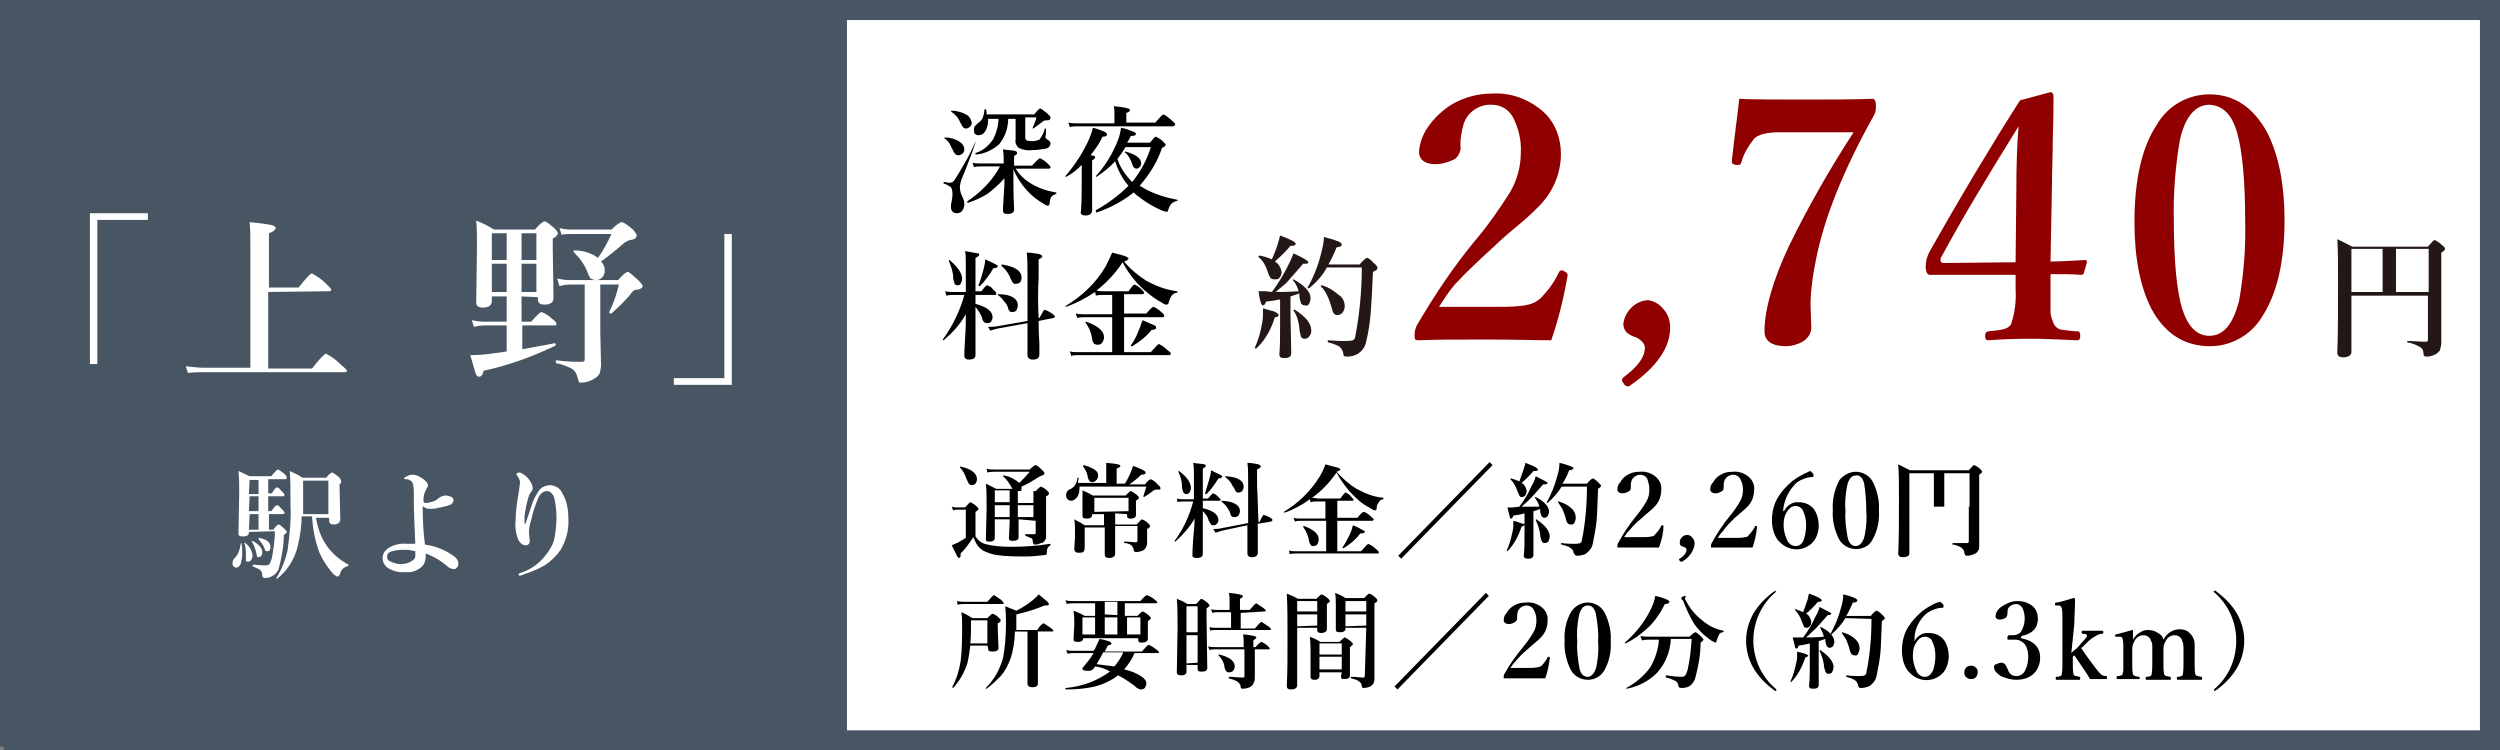 <?xml version="1.0" encoding="utf-8"?>
<!-- Generator: Adobe Illustrator 25.0.0, SVG Export Plug-In . SVG Version: 6.00 Build 0)  -->
<svg version="1.1" id="レイヤー_1" xmlns="http://www.w3.org/2000/svg" xmlns:xlink="http://www.w3.org/1999/xlink" x="0px"
	 y="0px" viewBox="0 0 336.5 101" style="enable-background:new 0 0 336.5 101;" xml:space="preserve">
<rect x="0" y="0" width="336.5" height="101" fill="#808080" stroke="none"/>
<style type="text/css">
	.st0{fill:#FFFFFF;}
	.st1{fill:#485664;}
	.st2{fill:#000003;}
	.st3{fill:#231815;}
	.st4{fill:#900000;}
</style>
<g id="レイヤー_2_1_">
	<g id="レイヤー_1-2">
		<rect x="1.9" y="1.4" class="st0" width="333.3" height="98.3"/>
		<path class="st1" d="M333.8,2.7v95.6H3.2V2.7H333.8 M336.5,0H0.5v101h336V0z"/>
		<path class="st2" d="M141.4,73.4c-0.2,0.1-0.3,0.2-0.4,0.4c-0.1,0.2-0.1,0.5-0.1,0.7c0,0.1-0.1,0.2-0.2,0.2
			c-0.9,0.1-1.7,0.2-2.6,0.2c-1.3,0-2.7,0-4-0.2c-0.6-0.1-1.2-0.3-1.8-0.6c-0.3-0.2-0.6-0.5-0.8-0.8c-0.2-0.3-0.3-0.6-0.5-1
			c-0.5,0.8-1,1.5-1.7,2.2c0,0.1,0,0.1,0,0.2c0,0.3-0.1,0.4-0.2,0.4s-0.2-0.1-0.3-0.3s-0.3-0.6-0.7-1.4l0.9-0.4
			c0.3-0.2,0.7-0.4,1-0.6v-3.8h-0.9c-0.3,0-0.5,0-0.8,0.1l-0.2-0.5c0.3,0.1,0.6,0.1,0.9,0.1h0.9c0.4-0.4,0.6-0.7,0.7-0.7
			c0.3,0.1,0.5,0.3,0.8,0.5c0.2,0.2,0.3,0.3,0.3,0.4s-0.1,0.2-0.4,0.4v3.3c0.3,0.5,0.7,0.8,1.2,1c1.1,0.3,2.3,0.4,3.5,0.4
			c1.8,0,3.5-0.1,5.3-0.4C141.4,73.2,141.4,73.2,141.4,73.4C141.4,73.3,141.4,73.3,141.4,73.4z M131.5,64.5c0,0.2-0.1,0.5-0.2,0.6
			c-0.1,0.1-0.3,0.2-0.5,0.2c-0.2,0-0.3-0.1-0.4-0.2c-0.1-0.2-0.2-0.4-0.3-0.6c-0.2-0.6-0.5-1.2-0.9-1.6l0,0c0,0,0-0.1,0.1-0.1l0,0
			C130.7,63.1,131.5,63.7,131.5,64.5z M137.1,69.9v2.4c0,0.3-0.2,0.5-0.8,0.5c-0.3,0-0.5-0.1-0.5-0.3l0.1-2.3v-0.3h-2v2.5
			c0,0.3-0.2,0.5-0.7,0.5s-0.5-0.1-0.5-0.4l0.1-4c0-1.3,0-2.5-0.1-3.4c0.4,0.2,0.8,0.4,1.4,0.7h2.2l-0.1-0.1
			c-0.3-0.6-0.7-1.2-1.2-1.6l0,0c0,0,0-0.1,0.1-0.1c0.8,0.1,1.5,0.5,2.1,1c0.5-0.5,1-1,1.4-1.5h-4.7c-0.3,0-0.7,0-1,0.1l-0.1-0.5
			c0.4,0.1,0.7,0.1,1.1,0.1h4.7c0.4-0.4,0.7-0.6,0.8-0.6s0.4,0.2,0.8,0.6c0.2,0.2,0.4,0.4,0.4,0.5c0,0.1-0.2,0.3-0.6,0.4
			c-0.8,0.5-1.6,1-2.5,1.4c0,0.1,0,0.1,0,0.2c0,0.2,0,0.3-0.1,0.4h2c0.4-0.4,0.6-0.6,0.7-0.6c0.3,0.1,0.6,0.3,0.8,0.5
			c0.2,0.2,0.3,0.3,0.3,0.4s-0.1,0.3-0.4,0.4v5.3c0,0.2,0,0.5-0.2,0.7c-0.1,0.2-0.3,0.3-0.5,0.3c-0.2,0.1-0.5,0.2-0.8,0.2
			c-0.1,0-0.1,0-0.2-0.1c0-0.1-0.1-0.2-0.1-0.4c0-0.2-0.1-0.4-0.3-0.4c-0.2-0.1-0.5-0.2-0.7-0.3c0,0,0,0,0-0.1s0-0.1,0-0.1
			c0.4,0,0.8,0,1.2,0c0.2,0,0.2-0.1,0.2-0.2v-1.6L137.1,69.9z M135.9,66h-2v1.6h2V66z M135.9,69.6V68h-2v1.6L135.9,69.6z M137,66.1
			v1.6h2.1v-1.6H137z M137,69.6h2.1V68H137V69.6z"/>
		<path class="st2" d="M145.1,65h3.8v-1.5c0-0.4,0-0.8,0-1.2c1.2,0.1,1.9,0.2,1.9,0.4s-0.2,0.2-0.5,0.4v2h1.1
			c0.3-0.4,0.5-0.9,0.7-1.3c0.2-0.4,0.3-0.7,0.4-1.1c1.1,0.4,1.7,0.7,1.7,0.9c0,0.2-0.2,0.3-0.6,0.3c-0.5,0.5-1,0.9-1.6,1.3h2.1
			c0.4-0.5,0.7-0.7,0.8-0.7c0.4,0.2,0.7,0.4,0.9,0.7c0.3,0.2,0.4,0.4,0.4,0.5c0,0.1,0,0.2-0.1,0.2c-0.1,0-0.3,0-0.4,0
			c-0.1,0-0.3,0-0.4,0.1c-0.4,0.3-0.8,0.6-1.3,0.9l0,0c-0.1,0-0.1,0-0.1-0.1l0,0c0.1-0.4,0.3-0.9,0.4-1.3h-9v0.2
			c0,0.5-0.1,1-0.4,1.3c-0.2,0.2-0.4,0.4-0.7,0.4c-0.4,0-0.7-0.3-0.7-0.7c0,0,0,0,0-0.1c0-0.3,0.2-0.6,0.4-0.7
			c0.3-0.1,0.6-0.3,0.8-0.6c0.2-0.3,0.3-0.6,0.3-0.9c0,0,0-0.1,0.1-0.1c0,0,0.1,0,0.1,0.1C145.1,64.6,145.1,64.8,145.1,65z
			 M150.1,69.1v1.5h2.9c0.4-0.4,0.6-0.7,0.7-0.7c0.3,0.1,0.6,0.3,0.8,0.5c0.2,0.2,0.3,0.3,0.3,0.4s-0.1,0.3-0.4,0.4v1.8
			c0,0.4-0.1,0.7-0.4,1c-0.3,0.2-0.7,0.3-1.1,0.3c-0.2,0-0.3-0.1-0.3-0.3c0-0.2-0.2-0.4-0.3-0.6c-0.3-0.2-0.6-0.3-0.9-0.3
			c0,0-0.1,0-0.1-0.1s0-0.1,0.1-0.1c0.7,0,1.2,0.1,1.5,0.1c0.1,0,0.2-0.1,0.2-0.2v-2h-3l0,0v3.7c0,0.4-0.3,0.6-0.8,0.6
			s-0.6-0.2-0.6-0.5v-2.1V71H146v2.8c0,0.2-0.1,0.4-0.2,0.5c-0.2,0.1-0.4,0.1-0.6,0.1c-0.4,0-0.6-0.2-0.6-0.5l0.1-1.8
			c0-0.8,0-1.6-0.1-2.2c0.6,0.3,1.1,0.6,1.4,0.8h2.6v-1.5h-1.6v0.1c0,0.3-0.2,0.5-0.7,0.5s-0.6-0.1-0.6-0.4v-2.2c0-0.3,0-0.7,0-1.2
			c0.5,0.2,0.9,0.4,1.4,0.7h4.4c0.4-0.4,0.6-0.6,0.7-0.6c0.3,0.1,0.5,0.3,0.8,0.5c0.2,0.2,0.3,0.3,0.3,0.4s-0.1,0.2-0.4,0.4v0.3v1.6
			c0,0.3-0.2,0.5-0.7,0.5s-0.5-0.2-0.5-0.5v-0.1L150.1,69.1z M147.8,64.1c0,0.2-0.1,0.4-0.3,0.6c-0.1,0.1-0.3,0.2-0.5,0.2
			c-0.2,0-0.3-0.1-0.4-0.2c-0.1-0.2-0.2-0.4-0.2-0.6c-0.1-0.5-0.3-0.9-0.6-1.3c0,0,0,0,0-0.1c0,0,0-0.1,0.1-0.1l0,0
			C147.2,63,147.9,63.4,147.8,64.1L147.8,64.1z M151.9,68.8V67h-4.6v1.9L151.9,68.8z"/>
		<path class="st2" d="M160.8,69.8c-0.7,1.2-1.6,2.2-2.6,3.1l0,0c-0.1,0-0.1,0-0.1-0.1l0,0c1.2-1.6,2-3.4,2.5-5.3h-1.3
			c-0.3,0-0.6,0-0.8,0.1l-0.1-0.5c0.3,0.1,0.6,0.1,0.9,0.1h1.4v-3c0-0.8,0-1.5-0.1-1.9c0.5,0.1,1,0.1,1.5,0.2c0.1,0,0.2,0.1,0.2,0.2
			c0,0.1-0.1,0.2-0.4,0.4v4h0.7c0.4-0.5,0.6-0.7,0.7-0.7c0.3,0.1,0.5,0.3,0.7,0.5c0.2,0.2,0.3,0.3,0.3,0.4s-0.1,0.1-0.2,0.1h-2.2v1
			c1.4,0.3,2.1,0.9,2.1,1.6c0,0.2-0.1,0.4-0.2,0.5c-0.1,0.1-0.2,0.2-0.4,0.2c-0.2,0-0.3,0-0.4-0.1c-0.1-0.2-0.2-0.3-0.3-0.5
			c-0.1-0.5-0.4-0.9-0.8-1.3l0,0v5.7c0,0.4-0.2,0.6-0.8,0.6s-0.6-0.2-0.6-0.4c0-0.1,0-0.8,0.1-2.1S160.8,70.5,160.8,69.8z
			 M160.3,65.7c0,0.2-0.1,0.4-0.2,0.6c-0.1,0.1-0.2,0.2-0.4,0.2c-0.2,0-0.3-0.1-0.4-0.2c-0.1-0.2-0.2-0.5-0.2-0.8
			c0-0.7-0.2-1.4-0.5-2l0,0c0,0,0-0.1,0.1-0.1c0,0,0,0,0,0l0,0C159.8,64.2,160.3,65,160.3,65.7L160.3,65.7z M164.5,64.1
			c0,0.2-0.2,0.3-0.5,0.3c-0.5,0.8-1,1.5-1.6,2.1c0,0,0,0-0.1,0c-0.1,0-0.1,0-0.1-0.1s0,0,0,0c0.2-0.7,0.4-1.3,0.6-2
			c0.1-0.4,0.2-0.7,0.2-1.1C164,63.8,164.5,64,164.5,64.1L164.5,64.1z M169.4,70.3h0.1c0.3-0.6,0.5-1,0.6-1c0.3,0.1,0.6,0.2,0.9,0.4
			c0.2,0.1,0.3,0.3,0.3,0.3s-0.1,0.1-0.2,0.2l-1.8,0.3c0,0.4,0,1.3,0,2.6c0,0.6,0,1.1,0,1.3c0,0.4-0.3,0.6-0.8,0.6
			c-0.4,0-0.6-0.2-0.6-0.5v-3.8l-3.3,0.7c-0.3,0.1-0.7,0.2-1,0.3l-0.3-0.5c0.4,0,0.7,0,1.1-0.1l3.6-0.7c0-1,0-2.8,0-5.5
			c0-1.1,0-1.9-0.1-2.6c0.5,0,1,0.1,1.5,0.2c0.2,0.1,0.3,0.2,0.3,0.3s-0.1,0.2-0.5,0.4v2.2C169.3,67,169.3,68.6,169.4,70.3
			L169.4,70.3z M166.9,68.8c0,0.2-0.1,0.4-0.2,0.6c-0.1,0.1-0.3,0.2-0.5,0.2c-0.1,0-0.3,0-0.4-0.1c-0.1-0.1-0.2-0.2-0.2-0.4
			c-0.1-0.3-0.3-0.6-0.5-0.9c-0.2-0.3-0.5-0.5-0.7-0.7l0,0c0,0,0-0.1,0.1-0.1c0,0,0,0,0,0C166.1,67.5,166.9,68,166.9,68.8
			L166.9,68.8z M167.4,65.5c0,0.2-0.1,0.4-0.2,0.6c-0.1,0.1-0.3,0.2-0.5,0.2c-0.1,0-0.3,0-0.4-0.2c-0.1-0.2-0.2-0.5-0.4-0.7
			c-0.2-0.5-0.6-0.9-1-1.2l0,0c0,0,0-0.1,0.1-0.1C166.6,64.2,167.4,64.7,167.4,65.5L167.4,65.5z"/>
		<path class="st2" d="M176.6,67c0.3,0,0.6,0.1,0.8,0.1h3c0.4-0.5,0.6-0.8,0.7-0.8c0.3,0.1,0.6,0.3,0.8,0.6c0.2,0.2,0.3,0.3,0.3,0.4
			s-0.1,0.1-0.2,0.1H180v2.3h2.7c0.5-0.6,0.7-0.8,0.9-0.8c0.3,0.1,0.6,0.3,0.9,0.6c0.2,0.2,0.4,0.3,0.4,0.4s-0.1,0.2-0.2,0.2H180
			v4.1h3.2c0.6-0.7,0.9-1,1-1c0.4,0.2,0.7,0.4,1,0.7c0.3,0.2,0.4,0.4,0.4,0.5s-0.1,0.1-0.2,0.1h-10.9c-0.3,0-0.6,0-0.9,0.1l-0.1-0.5
			c0.3,0.1,0.7,0.1,1,0.1h4v-4.1h-3.3c-0.3,0-0.6,0-0.9,0.1l-0.2-0.5c0.3,0.1,0.7,0.1,1,0.1h3.3v-2.3h-1.1c-0.3,0-0.6,0-0.9,0.1
			l-0.1-0.4c-1.1,0.8-2.2,1.4-3.4,1.8l0,0c-0.1,0-0.1,0-0.1-0.1s0,0,0,0c2-1.2,3.6-2.8,4.8-4.7c0.3-0.5,0.6-1.1,0.8-1.7
			c1,0.3,1.6,0.4,1.8,0.5s0.2,0.1,0.2,0.2s-0.2,0.2-0.5,0.3c0.8,0.9,1.7,1.7,2.7,2.3c1.1,0.6,2.3,1.1,3.6,1.2c0,0,0,0,0,0.1
			s0,0.1,0,0.1c-0.3,0-0.5,0.2-0.6,0.4c-0.2,0.2-0.3,0.5-0.3,0.8c0,0.2-0.1,0.3-0.2,0.3c-0.2,0-0.3-0.1-0.5-0.2
			c-0.7-0.4-1.4-0.8-2-1.4c-1.1-1-2-2.2-2.7-3.5C179,64.9,177.9,66.1,176.6,67z M177.5,72.6c0,0.2-0.1,0.5-0.2,0.7
			c-0.1,0.1-0.3,0.2-0.5,0.2c-0.2,0-0.3,0-0.4-0.2c-0.1-0.2-0.2-0.3-0.2-0.5c-0.1-0.7-0.4-1.3-0.8-1.9l0,0c0,0,0-0.1,0.1-0.1l0,0
			C176.9,71.3,177.5,71.9,177.5,72.6z M183.7,71.5c0,0.1,0,0.2-0.1,0.2c-0.1,0.1-0.3,0.1-0.5,0.1c-0.6,0.8-1.4,1.5-2.3,2l0,0
			c-0.1,0-0.1,0-0.1-0.1s0,0,0,0c0.4-0.6,0.7-1.2,1-1.8c0.2-0.4,0.3-0.8,0.4-1.2c0.8,0.3,1.2,0.6,1.4,0.7S183.7,71.4,183.7,71.5
			L183.7,71.5z"/>
		<path class="st2" d="M188.6,75.2l-0.4-0.4l12.3-12.6l0.4,0.4L188.6,75.2z"/>
		<path class="st2" d="M205.2,70.6c0,0.1-0.1,0.2-0.4,0.3c-0.4,1.2-1,2.4-1.9,3.3l0,0c0,0-0.1,0-0.1-0.1c0,0,0,0,0,0l0,0
			c0.4-0.8,0.6-1.7,0.8-2.6c0.1-0.4,0.1-0.8,0.1-1.2c0-0.1,0-0.1,0-0.2c0.5,0.1,0.9,0.3,1.3,0.4C205.1,70.5,205.2,70.5,205.2,70.6z
			 M204.5,68.2c0.6-0.8,1.2-1.7,1.6-2.7c0.3-0.5,0.5-0.9,0.6-1.4c1,0.5,1.6,0.8,1.6,0.9s-0.1,0.2-0.5,0.2h-0.1
			c-0.8,0.9-1.3,1.5-1.6,1.8c-0.2,0.2-0.7,0.7-1.3,1.2c0.5,0,1.3,0,2.4,0c-0.1-0.4-0.3-0.8-0.6-1.2l0,0c0-0.1,0-0.1,0.1-0.1l0,0
			c1.2,0.6,1.8,1.3,1.8,2c0,0.2-0.1,0.4-0.2,0.6c-0.1,0.1-0.3,0.2-0.4,0.2c-0.2,0-0.3-0.1-0.4-0.2c-0.1-0.3-0.2-0.5-0.2-0.8v-0.2
			c-0.2,0.1-0.5,0.2-0.9,0.3v1.9v4c0,0.3-0.2,0.5-0.7,0.5s-0.6-0.2-0.6-0.4c0.1-0.8,0.1-1.9,0.1-3v-2.7c-0.3,0.1-0.8,0.2-1.5,0.3
			c-0.1,0.3-0.2,0.4-0.3,0.4s-0.2-0.1-0.2-0.3c-0.1-0.4-0.2-0.8-0.3-1.2h0.7L204.5,68.2z M204.5,64.8c0.2-0.5,0.4-1.1,0.6-1.7
			c0.1-0.3,0.2-0.6,0.2-0.8c1.1,0.4,1.7,0.7,1.7,0.9s-0.2,0.2-0.6,0.2c-0.5,0.6-1,1.1-1.6,1.6c0.4,0.2,0.6,0.6,0.7,1.1
			c0,0.2-0.1,0.4-0.2,0.6c-0.1,0.1-0.3,0.2-0.4,0.2c-0.2,0-0.3,0-0.4-0.2c-0.1-0.2-0.2-0.5-0.3-0.7c-0.2-0.6-0.5-1.1-0.9-1.5l0,0
			c0-0.1,0-0.1,0.1-0.1C203.7,64.5,204.1,64.6,204.5,64.8L204.5,64.8z M208.6,72.2c0,0.2-0.1,0.5-0.2,0.7c-0.1,0.1-0.3,0.2-0.5,0.2
			c-0.2,0-0.3-0.1-0.4-0.3c-0.1-0.3-0.2-0.6-0.2-0.9c-0.1-0.7-0.3-1.3-0.6-1.9l0,0c0,0,0-0.1,0.1-0.1l0,0
			C208,70.7,208.6,71.5,208.6,72.2z M210.2,65.5c-0.5,0.8-1.1,1.5-1.9,2.2l0,0c-0.1,0-0.1,0-0.1-0.1c0-0.1,0,0,0,0
			c0.6-1.1,1.1-2.3,1.4-3.5c0.2-0.6,0.3-1.2,0.3-1.8c1.3,0.3,1.9,0.6,1.9,0.7s-0.2,0.3-0.6,0.3c-0.2,0.6-0.5,1.2-0.9,1.8h3.3
			c0.4-0.5,0.7-0.7,0.8-0.7s0.4,0.2,0.8,0.6c0.2,0.2,0.3,0.3,0.3,0.4s-0.1,0.2-0.4,0.4c-0.1,1.8-0.1,3.3-0.2,4.3c-0.1,1-0.3,2-0.5,3
			c-0.1,0.6-0.4,1-0.9,1.4c-0.3,0.2-0.8,0.3-1.2,0.3c-0.1,0-0.2,0-0.3-0.1c-0.1-0.1-0.1-0.2-0.2-0.3c0-0.3-0.2-0.5-0.5-0.7
			c-0.3-0.2-0.7-0.3-1.1-0.4c0,0-0.1,0-0.1-0.1s0-0.1,0.1-0.1c0.8,0.1,1.4,0.1,1.6,0.1c0.3,0,0.6,0,0.9-0.1c0.1-0.1,0.2-0.2,0.2-0.3
			c0.5-2.4,0.7-4.9,0.7-7.3L210.2,65.5z M212.1,69.7c0,0.2-0.1,0.5-0.2,0.7c-0.1,0.2-0.3,0.2-0.5,0.2c-0.3,0-0.5-0.2-0.6-0.6
			c-0.1-0.5-0.3-1-0.5-1.5c-0.2-0.3-0.4-0.6-0.6-0.9l0,0c0-0.1,0-0.1,0.1-0.1l0,0c0.7,0.2,1.3,0.5,1.8,1
			C211.9,68.8,212.1,69.2,212.1,69.7L212.1,69.7z"/>
		<path class="st2" d="M223.3,73.7c-0.6,0-1.5,0-2.7,0c-1.2,0-2.1,0-2.8,0c0,0-0.1,0-0.1,0c0-0.1,0-0.1,0-0.2c0-0.1,0-0.3,0.1-0.4
			c0.7-1.3,1.5-2.5,2.4-3.6c0.5-0.6,1-1.3,1.4-2c0.3-0.5,0.4-1,0.4-1.6c0-0.5-0.1-1-0.3-1.5c-0.2-0.3-0.5-0.5-0.9-0.5
			c-0.5,0-1,0.3-1.2,0.8c-0.1,0.3-0.1,0.7-0.1,1c0,0.2-0.1,0.4-0.4,0.5c-0.2,0.1-0.4,0.2-0.7,0.2c-0.4,0-0.7-0.2-0.7-0.5
			c0-0.4,0.1-0.7,0.4-1c0.2-0.4,0.6-0.8,1-1c0.5-0.3,1-0.4,1.6-0.4c0.8-0.1,1.7,0.2,2.3,0.8c0.4,0.4,0.7,1,0.6,1.7
			c0,0.8-0.3,1.6-0.9,2.2c-0.2,0.2-0.5,0.5-1,0.9l-0.8,0.7c-0.6,0.5-1.1,1-1.6,1.6c-0.3,0.3-0.5,0.6-0.7,0.9h2.5
			c0.4,0,0.8,0,1.2-0.1c0.2,0,0.4-0.1,0.5-0.3c0.3-0.3,0.6-0.7,0.8-1.1c0-0.1,0.1-0.1,0.1-0.1h0.1c0.1,0,0.1,0.1,0.1,0.1l0,0
			C223.9,71.9,223.6,72.8,223.3,73.7z"/>
		<path class="st2" d="M228.1,73.2c-0.1,1-0.8,1.9-1.7,2.4c0,0-0.1,0-0.1,0c-0.1,0-0.1,0-0.2-0.1c0,0-0.1-0.1-0.1-0.2
			c0,0,0-0.1,0.1-0.1c0.6-0.4,0.9-0.8,0.9-1.2c0-0.2-0.1-0.3-0.4-0.4c-0.1,0-0.2-0.1-0.4-0.2c-0.1-0.1-0.1-0.2-0.1-0.4
			c0-0.3,0.1-0.5,0.3-0.7c0.2-0.2,0.4-0.3,0.7-0.3c0.2,0,0.5,0.1,0.6,0.3C228,72.5,228.1,72.9,228.1,73.2z"/>
		<path class="st2" d="M235.9,73.7c-0.6,0-1.5,0-2.7,0c-1.2,0-2.1,0-2.8,0c-0.1,0-0.1,0-0.1,0c0-0.1,0-0.1,0-0.2
			c0-0.1,0-0.3,0.1-0.4c0.7-1.3,1.5-2.5,2.4-3.6c0.5-0.6,1-1.3,1.4-2c0.3-0.5,0.4-1,0.4-1.6c0-0.5-0.1-1-0.4-1.5
			c-0.2-0.3-0.5-0.5-0.9-0.5c-0.5,0-1,0.3-1.2,0.8c-0.1,0.3-0.1,0.7-0.1,1c0,0.2-0.1,0.4-0.4,0.5c-0.2,0.1-0.4,0.2-0.7,0.2
			c-0.4,0-0.7-0.2-0.7-0.5c0-0.4,0.1-0.7,0.4-1c0.2-0.4,0.6-0.8,1-1c0.5-0.3,1-0.4,1.6-0.4c0.8-0.1,1.7,0.2,2.3,0.8
			c0.4,0.4,0.7,1,0.6,1.7c0,0.8-0.3,1.6-0.9,2.2c-0.2,0.2-0.5,0.5-1,0.9l-0.8,0.7c-0.5,0.5-1.1,1.1-1.5,1.7
			c-0.3,0.3-0.5,0.6-0.7,0.9h2.5c0.4,0,0.8,0,1.2-0.1c0.2,0,0.4-0.1,0.5-0.3c0.3-0.3,0.6-0.7,0.8-1.1c0-0.1,0.1-0.1,0.1-0.1h0.1
			c0.1,0,0.1,0.1,0.1,0.1l0,0C236.4,71.9,236.2,72.8,235.9,73.7z"/>
		<path class="st2" d="M240.2,68.7c0.2-0.4,0.5-0.7,0.9-0.9c0.3-0.2,0.7-0.2,1-0.2c0.8,0,1.6,0.3,2.1,1c0.4,0.6,0.6,1.4,0.6,2.1
			c0,0.9-0.3,1.8-0.9,2.4c-1.3,1.2-3.2,1.1-4.4-0.2c-0.1-0.1-0.1-0.1-0.2-0.2c-0.6-0.8-0.8-1.8-0.8-2.7c0-1.1,0.3-2.3,0.9-3.2
			c0.5-0.8,1.2-1.5,1.9-2.1c0.4-0.3,0.9-0.6,1.3-0.8c0.3-0.2,0.7-0.3,1-0.5c0.1,0,0.2,0.1,0.4,0.3c0.1,0.1,0.1,0.2,0.1,0.3
			c0,0.1,0,0.2-0.1,0.2c-0.7,0-1.5,0.3-2.1,0.7c-1.1,1-1.8,2.4-1.9,3.9L240.2,68.7z M241.7,68.1c-0.6,0-1,0.4-1.4,1.2
			c-0.1,0.3-0.2,0.6-0.2,0.9c-0.1,0.9,0.1,1.8,0.5,2.6c0.2,0.4,0.6,0.7,1.1,0.7c0.5,0,0.9-0.3,1.1-0.9c0.2-0.6,0.3-1.3,0.3-1.9
			c0-0.7-0.1-1.3-0.4-1.9C242.6,68.4,242.1,68.1,241.7,68.1z"/>
		<path class="st2" d="M249.8,63.5c1,0,2,0.6,2.4,1.6c0.5,1.1,0.8,2.4,0.7,3.6c0.1,1.4-0.2,2.8-0.9,4c-0.4,0.8-1.3,1.2-2.2,1.2
			c-1,0-2-0.6-2.4-1.6c-0.5-1.1-0.8-2.4-0.7-3.6c-0.1-1.4,0.2-2.8,0.9-4.1C248.1,64,248.9,63.5,249.8,63.5z M249.8,64
			c-0.6,0-1,0.5-1.2,1.5c-0.2,1.1-0.3,2.2-0.2,3.3c-0.1,1.2,0.1,2.4,0.3,3.6c0.2,0.8,0.6,1.1,1.1,1.1s1-0.5,1.2-1.5
			c0.2-1.1,0.3-2.2,0.2-3.3c0-1.2-0.1-2.5-0.3-3.7C250.7,64.3,250.3,63.9,249.8,64L249.8,64z"/>
		<path class="st2" d="M257,68.5v6c0,0.3-0.3,0.5-0.9,0.5c-0.4,0-0.6-0.2-0.6-0.5c0.1-1.9,0.1-4.4,0.1-7.6c0-1.7,0-3.2-0.1-4.4
			l1.6,0.8h7.9c0.4-0.4,0.6-0.7,0.7-0.7c0.3,0.1,0.6,0.3,0.8,0.5c0.2,0.2,0.3,0.3,0.3,0.4s-0.1,0.2-0.4,0.4v1.6v7.9
			c0,0.3,0,0.6-0.2,0.8c-0.1,0.2-0.3,0.3-0.5,0.4c-0.3,0.1-0.6,0.2-0.9,0.2c-0.1,0-0.2,0-0.3-0.1c0-0.1-0.1-0.2-0.1-0.3
			c0-0.3-0.2-0.5-0.4-0.7c-0.4-0.2-0.8-0.4-1.2-0.4c0,0,0,0,0-0.1s0-0.1,0.1-0.1c0.7,0,1.4,0,1.9,0c0.1,0,0.2-0.1,0.2-0.2
			c0,0,0,0,0-0.1v-4.6H257z M257,68.2h3.3v-4.5H257V68.2z M265.1,68.2v-4.5h-3.4v4.5L265.1,68.2z"/>
		<path class="st2" d="M132.9,86.9h-2.3c-0.1,0.8-0.2,1.6-0.4,2.4c-0.4,1.2-1,2.3-1.9,3.3l0,0c0,0-0.1,0-0.1-0.1c0,0,0-0.1,0-0.1
			l0,0c0.6-1.1,0.9-2.2,1.1-3.4c0.2-1.6,0.2-3.2,0.2-4.7c0-0.6,0-1.3-0.1-1.9c0.5,0.2,1,0.5,1.5,0.8h2c0.4-0.4,0.6-0.6,0.7-0.6
			c0.3,0.1,0.6,0.3,0.8,0.5c0.2,0.2,0.3,0.3,0.3,0.4s-0.1,0.3-0.4,0.4v0.7l0.1,2.6c0,0.3-0.2,0.5-0.8,0.5s-0.6-0.2-0.6-0.5
			L132.9,86.9z M135.1,81.2c0,0.1-0.1,0.1-0.2,0.1h-5c-0.3,0-0.7,0-1,0.1l-0.1-0.5c0.4,0.1,0.7,0.1,1.1,0.1h3
			c0.5-0.6,0.8-0.9,0.9-0.9c0.3,0.2,0.6,0.4,0.9,0.6C134.9,80.9,135.1,81.1,135.1,81.2z M132.9,86.6v-3.1h-2.2V84
			c0,0.9,0,1.8-0.1,2.6L132.9,86.6z M136.6,85c0,1.2-0.2,2.5-0.6,3.7c-0.3,0.8-0.7,1.6-1.3,2.3c-0.6,0.6-1.2,1.2-1.9,1.7l0,0
			c0,0-0.1,0-0.1,0c0,0,0-0.1,0-0.1l0,0c0.6-0.6,1.1-1.3,1.5-2c0.3-0.6,0.6-1.3,0.8-2c0.3-1.6,0.4-3.1,0.4-4.7c0-0.7,0-1.5-0.1-2.3
			c0.5,0.2,1,0.4,1.5,0.6c0.8-0.4,1.6-0.9,2.3-1.5c0.2-0.2,0.5-0.4,0.7-0.7c0.7,0.6,1.1,0.9,1.2,1c0.1,0.1,0.1,0.2,0.2,0.3
			c0,0.1-0.1,0.2-0.3,0.2h-0.3c-1.2,0.5-2.5,0.9-3.8,1.2v0.6c0,0.4,0,0.9,0,1.5h2.8c0.4-0.6,0.7-0.9,0.9-0.9
			c0.3,0.2,0.6,0.4,0.9,0.6c0.3,0.2,0.4,0.4,0.4,0.4c0,0.1-0.1,0.1-0.2,0.1h-1.9v2.4v4.5c0,0.2,0,0.4-0.2,0.5
			c-0.2,0.1-0.4,0.1-0.6,0.1c-0.4,0-0.6-0.2-0.6-0.5v-3.2V85L136.6,85z"/>
		<path class="st2" d="M145.8,85.7v0.2c0,0.3-0.2,0.5-0.7,0.5s-0.6-0.1-0.6-0.4l0.1-1.9c0-0.6,0-1.2-0.1-1.9c0.5,0.2,1,0.4,1.5,0.7
			h1.4v-1.7h-2.8c-0.3,0-0.7,0-1,0.1l-0.2-0.5c0.4,0.1,0.8,0.1,1.1,0.1h9c0.5-0.6,0.8-0.8,0.9-0.8c0.4,0.2,0.7,0.3,1,0.6
			c0.3,0.2,0.4,0.4,0.4,0.4s-0.1,0.1-0.2,0.1h-4.2v1.7h1.7c0.4-0.4,0.6-0.6,0.7-0.6c0.3,0.1,0.5,0.3,0.8,0.5
			c0.2,0.2,0.3,0.3,0.3,0.4s-0.1,0.2-0.4,0.4v0.4v2c0,0.3-0.3,0.5-0.8,0.5c-0.4,0-0.5-0.1-0.5-0.4v-0.2H145.8z M147.4,89.7l-0.2,0.3
			c-0.2,0.2-0.4,0.3-0.7,0.3c-0.6,0-0.8-0.1-0.8-0.3c0-0.1,0-0.2,0.1-0.2c0.5-0.6,1-1.2,1.4-1.9h-2.5c-0.3,0-0.7,0-1,0.1l-0.2-0.5
			c0.4,0.1,0.8,0.1,1.1,0.1h2.6l0.2-0.3c0.2-0.4,0.4-0.9,0.6-1.3c1.1,0.2,1.6,0.4,1.6,0.6s-0.2,0.2-0.5,0.3l-0.4,0.8h5
			c0.5-0.6,0.8-0.9,0.9-0.9c0.4,0.1,0.7,0.4,1,0.6c0.3,0.2,0.4,0.3,0.4,0.4s-0.1,0.1-0.2,0.1h-3.1c-0.3,0.8-0.8,1.5-1.4,2.2
			c0.9,0.2,1.7,0.5,2.4,1c0.3,0.2,0.6,0.5,0.6,0.9c0,0.2-0.1,0.4-0.2,0.6c-0.1,0.1-0.3,0.2-0.5,0.2c-0.2,0-0.3-0.1-0.4-0.1
			c-0.2-0.1-0.3-0.2-0.5-0.4c-0.7-0.5-1.4-1-2.2-1.4c-0.9,0.7-2,1.2-3.1,1.5c-1.3,0.3-2.6,0.4-3.9,0.4c0,0-0.1,0-0.1-0.1
			s0-0.1,0.1-0.1c2.1-0.2,4.1-0.9,5.9-2.2C148.8,90,148.1,89.8,147.4,89.7z M147.4,85.4v-2.3h-1.7v2.3H147.4z M147.6,89.4
			c0.9,0.1,1.7,0.2,2.4,0.3c0.5-0.6,0.9-1.2,1.2-1.9h-2.7C148.2,88.4,147.9,88.9,147.6,89.4L147.6,89.4z M150.4,82.8v-1.8h-1.7v1.7
			L150.4,82.8z M148.7,85.4h1.7v-2.3h-1.7V85.4z M153.5,85.4v-2.3h-1.8v2.3L153.5,85.4z"/>
		<path class="st2" d="M159.7,89.5v0.9c0,0.3-0.2,0.5-0.7,0.5s-0.6-0.2-0.6-0.4l0.1-6c0-1.6,0-2.8-0.1-3.9c0.5,0.2,1,0.4,1.4,0.7
			h1.2c0.4-0.4,0.6-0.7,0.7-0.7c0.3,0.1,0.5,0.3,0.8,0.5c0.2,0.2,0.3,0.3,0.3,0.4s-0.1,0.2-0.4,0.4v1.3l0.1,6.7
			c0,0.4-0.3,0.5-0.8,0.5c-0.4,0-0.5-0.1-0.5-0.4v-0.5H159.7z M161.2,85.1v-3.5h-1.5v3.5L161.2,85.1z M161.2,89.2v-3.7h-1.5v3.8
			L161.2,89.2z M167,82.5v2.1h1.9c0.5-0.6,0.8-0.9,0.9-0.9c0.3,0.2,0.6,0.4,0.9,0.6c0.3,0.2,0.4,0.4,0.4,0.4s-0.1,0.1-0.2,0.1h-7.2
			c-0.3,0-0.6,0-0.8,0.1l-0.1-0.5c0.3,0.1,0.6,0.1,0.9,0.1h2v-2.1H164c-0.3,0-0.5,0-0.8,0.1l-0.2-0.5c0.3,0.1,0.6,0.1,0.9,0.1h1.6
			v-1.2c0-0.4,0-0.7-0.1-1.1c1.2,0.1,1.9,0.3,1.9,0.4c0,0.1-0.1,0.3-0.4,0.4v1.5h1.3c0.5-0.6,0.8-0.9,0.9-0.9
			c0.3,0.2,0.6,0.4,0.9,0.6c0.3,0.2,0.4,0.4,0.4,0.4s-0.1,0.1-0.2,0.1L167,82.5z M168.9,87.4v1.5v2.2c0,0.2,0,0.5-0.1,0.7
			c-0.1,0.1-0.1,0.3-0.2,0.4c-0.4,0.4-0.8,0.5-1.4,0.5c-0.1,0-0.2-0.1-0.2-0.2c0-0.3-0.2-0.6-0.5-0.8c-0.4-0.2-0.7-0.3-1.1-0.4
			c0,0,0,0,0-0.1s0-0.1,0-0.1c0.6,0,1.3,0.1,1.9,0.1c0.2,0,0.2-0.1,0.2-0.2v-3.6h-3.9c-0.3,0-0.5,0-0.8,0.1l-0.2-0.5
			c0.3,0.1,0.6,0.1,0.9,0.1h3.9v-0.6c0-0.4,0-0.7-0.1-1.1c0.5,0,1,0.1,1.5,0.2c0.2,0.1,0.3,0.1,0.3,0.2s-0.1,0.2-0.4,0.4v0.9h0.3
			c0.4-0.5,0.7-0.7,0.8-0.7c0.3,0.1,0.5,0.3,0.8,0.5c0.2,0.2,0.3,0.3,0.3,0.4s-0.1,0.1-0.2,0.1L168.9,87.4z M166.2,89.6
			c0,0.6-0.3,0.9-0.8,0.9c-0.2,0-0.3-0.1-0.4-0.2c-0.1-0.2-0.2-0.4-0.2-0.7c-0.1-0.5-0.4-1-0.8-1.4l0,0c0-0.1,0-0.1,0.1-0.1l0,0
			C165.4,88.4,166.1,88.9,166.2,89.6L166.2,89.6z"/>
		<path class="st2" d="M177.3,84.5h-2.7v7.7c0,0.4-0.3,0.6-0.8,0.6s-0.6-0.2-0.6-0.5c0.1-1.8,0.1-3.8,0.1-6.2c0-2.6,0-4.6-0.1-6.2
			c0.5,0.2,1,0.4,1.5,0.7h2.5c0.4-0.4,0.6-0.6,0.7-0.6c0.3,0.1,0.5,0.3,0.8,0.5c0.2,0.2,0.3,0.3,0.3,0.4s-0.1,0.2-0.4,0.4v0.6v2.8
			c0,0.3-0.3,0.5-0.8,0.5c-0.3,0-0.5-0.1-0.5-0.4L177.3,84.5z M177.3,82.3v-1.4h-2.7v1.4L177.3,82.3z M177.3,84.2v-1.5h-2.7v1.6
			L177.3,84.2z M180.6,90.5h-3v0.5c0,0.2-0.1,0.3-0.2,0.4c-0.2,0.1-0.3,0.1-0.5,0.1c-0.4,0-0.5-0.2-0.5-0.4v-2.8c0-1,0-1.9-0.1-2.6
			c0.5,0.2,1,0.4,1.4,0.7h2.6c0.4-0.4,0.6-0.6,0.7-0.6c0.3,0.1,0.5,0.3,0.8,0.5c0.2,0.2,0.3,0.3,0.3,0.4s-0.1,0.2-0.4,0.4v0.6v3.2
			c0,0.3-0.2,0.5-0.7,0.5s-0.5-0.1-0.5-0.4L180.6,90.5z M180.6,88.1v-1.5h-3v1.5L180.6,88.1z M180.6,90.1v-1.7h-3v1.7L180.6,90.1z
			 M183.9,84.5h-2.8v0.1c0,0.3-0.2,0.5-0.7,0.5s-0.6-0.1-0.6-0.4v-3.3c0-0.6,0-1.1-0.1-1.6c0.5,0.2,1,0.4,1.4,0.7h2.5
			c0.4-0.4,0.6-0.6,0.7-0.6c0.3,0.1,0.6,0.3,0.8,0.5c0.2,0.2,0.3,0.3,0.3,0.4s-0.1,0.3-0.4,0.4v1.7v8.5c0,0.3-0.1,0.6-0.3,0.8
			c-0.3,0.3-0.8,0.4-1.2,0.4c-0.1,0-0.2-0.1-0.2-0.2c0-0.3-0.1-0.5-0.4-0.7c-0.3-0.2-0.6-0.3-1-0.4c0,0-0.1,0-0.1-0.1s0-0.1,0.1-0.1
			c0.7,0,1.2,0.1,1.6,0.1c0.1,0,0.2-0.1,0.2-0.2L183.9,84.5z M183.9,82.3v-1.4h-2.8v1.4L183.9,82.3z M183.9,84.2v-1.5h-2.8v1.6
			L183.9,84.2z"/>
		<path class="st2" d="M188.1,92.8l-0.4-0.4L200,79.8l0.4,0.4L188.1,92.8z"/>
		<path class="st2" d="M208,91.3c-0.6,0-1.5,0-2.7,0c-1.2,0-2.1,0-2.8,0c-0.1,0-0.1,0-0.1,0c0-0.1,0-0.1,0-0.2c0-0.1,0-0.3,0.1-0.4
			c0.7-1.3,1.6-2.5,2.5-3.6c0.5-0.6,1-1.3,1.4-2c0.3-0.5,0.4-1,0.4-1.6c0-0.5-0.1-1-0.4-1.5c-0.2-0.3-0.5-0.5-0.9-0.5
			c-0.5,0-1,0.3-1.2,0.8c-0.1,0.3-0.1,0.7-0.1,1c0,0.2-0.2,0.4-0.4,0.5c-0.2,0.1-0.4,0.2-0.7,0.2c-0.4,0-0.7-0.2-0.7-0.5
			c0-0.4,0.1-0.7,0.4-1c0.2-0.4,0.6-0.8,1-1c0.5-0.3,1-0.4,1.6-0.4c0.8-0.1,1.7,0.2,2.3,0.8c0.4,0.4,0.7,1,0.6,1.7
			c0,0.8-0.3,1.6-0.9,2.2c-0.2,0.2-0.5,0.5-1,0.9l-0.8,0.7c-0.6,0.5-1.1,1-1.6,1.6c-0.3,0.3-0.5,0.6-0.7,0.9h2.5
			c0.4,0,0.8,0,1.2-0.1c0.2,0,0.3-0.1,0.5-0.2c0.3-0.3,0.6-0.7,0.8-1.1c0-0.1,0.1-0.1,0.1-0.1h0.1c0.1,0,0.1,0.1,0.1,0.2l0,0
			C208.5,89.5,208.3,90.4,208,91.3z"/>
		<path class="st2" d="M213.7,81.1c1,0,2,0.6,2.4,1.6c0.5,1.1,0.8,2.4,0.7,3.6c0.1,1.4-0.2,2.8-0.9,4c-0.5,0.8-1.3,1.2-2.2,1.2
			c-1,0-2-0.6-2.4-1.6c-0.5-1.1-0.8-2.4-0.7-3.6c-0.1-1.4,0.2-2.8,0.9-4C212,81.6,212.8,81.1,213.7,81.1z M213.7,81.5
			c-0.6,0-1,0.5-1.2,1.5c-0.2,1.1-0.3,2.2-0.2,3.3c-0.1,1.2,0.1,2.5,0.3,3.7c0.2,0.8,0.6,1.1,1.1,1.1s1-0.5,1.2-1.5
			c0.2-1.1,0.3-2.2,0.2-3.3c0.1-1.2-0.1-2.5-0.3-3.7C214.6,81.9,214.3,81.5,213.7,81.5z"/>
		<path class="st2" d="M224.7,81c0,0.2-0.2,0.3-0.6,0.3c-0.6,1.2-1.4,2.4-2.4,3.3c-0.9,0.8-1.8,1.5-2.9,2l0,0c-0.1,0-0.1,0-0.1-0.1
			l0,0c1.4-1.2,2.6-2.7,3.4-4.3c0.3-0.6,0.6-1.3,0.7-2C224.1,80.5,224.7,80.8,224.7,81z M224.9,86c-0.1,1.7-0.7,3.3-1.9,4.6
			c-1.1,1.1-2.5,1.8-4,2.1c-0.1,0-0.1,0-0.1-0.1s0,0,0,0c1.3-0.7,2.5-1.7,3.3-2.9c0.6-1.1,1-2.3,1.1-3.6h-1.1c-0.4,0-0.8,0-1.2,0.1
			l-0.2-0.6c0.4,0.1,0.9,0.1,1.3,0.1h5.3c0.4-0.4,0.7-0.6,0.8-0.6s0.4,0.2,0.8,0.6c0.2,0.2,0.3,0.4,0.3,0.4s-0.1,0.2-0.4,0.4
			c0,1.6-0.3,3.2-0.7,4.7c-0.1,0.4-0.3,0.7-0.6,1c-0.3,0.3-0.8,0.4-1.2,0.4c-0.1,0-0.3,0-0.4-0.1c-0.1-0.1-0.1-0.2-0.1-0.3
			c-0.1-0.3-0.2-0.5-0.5-0.6c-0.4-0.2-0.7-0.3-1.1-0.4c0,0-0.1,0-0.1-0.1s0-0.2,0.1-0.2c0.7,0.1,1.4,0.2,2.1,0.2
			c0.2,0,0.4-0.1,0.5-0.3c0.1-0.3,0.3-0.6,0.3-0.9c0.3-1.3,0.4-2.6,0.5-3.9L224.9,86z M232,84.9C232,84.9,232,84.9,232,84.9
			c0,0.2,0,0.2-0.1,0.2c-0.2,0-0.4,0.1-0.5,0.3c-0.1,0.2-0.2,0.4-0.3,0.7c-0.1,0.3-0.1,0.4-0.2,0.4c-0.2-0.1-0.4-0.2-0.6-0.3
			c-0.5-0.4-1.1-0.8-1.5-1.3c-0.5-0.5-0.9-1.1-1.2-1.7c-0.4-0.7-0.7-1.5-1-2.2c0-0.1-0.1-0.2-0.2-0.3c-0.1,0-0.1-0.1-0.1-0.2
			c0-0.1,0.1-0.1,0.2-0.2c0.1,0,0.2-0.1,0.3-0.1c0.1,0,0.1,0,0.1,0.1l-0.1,0.2c0,0.1,0,0.2,0.1,0.3c0.5,1,1.2,1.9,2.1,2.6
			C229.9,84.2,230.9,84.7,232,84.9z"/>
		<path class="st2" d="M239,79.5C239.1,79.5,239.1,79.5,239,79.5c0.1,0.1,0.1,0.2,0,0.2c-1.9,1.6-3,4-3,6.5c0,2.5,1.1,4.9,3,6.5
			c0.1,0.1,0.1,0.2,0.1,0.2c0,0.1,0,0.1-0.1,0.1c-0.1,0-0.1,0-0.2-0.1c-1.1-0.8-2.1-1.8-2.8-3c-1.3-2.3-1.3-5,0-7.3
			c0.7-1.2,1.7-2.2,2.8-3C238.9,79.6,239,79.6,239,79.5z"/>
		<path class="st2" d="M243.4,88.2c0,0.1-0.1,0.2-0.4,0.3c-0.4,1.2-1,2.4-1.9,3.3l0,0c0,0-0.1,0-0.1-0.1c0,0,0,0,0,0l0,0
			c0.4-0.8,0.6-1.7,0.8-2.6c0.1-0.4,0.1-0.8,0.1-1.2v-0.2c0.7,0.2,1.2,0.3,1.3,0.4S243.4,88.2,243.4,88.2z M242.7,85.8
			c0.6-0.8,1.2-1.7,1.6-2.7c0.3-0.5,0.5-0.9,0.6-1.4c1,0.5,1.6,0.8,1.6,0.9s-0.2,0.2-0.5,0.2H246c-0.8,0.9-1.3,1.5-1.6,1.8
			c-0.3,0.2-0.7,0.7-1.3,1.2c0.5,0,1.3,0,2.4-0.1c-0.1-0.4-0.3-0.8-0.5-1.2l0,0c0-0.1,0-0.1,0.1-0.1l0,0c1.2,0.6,1.8,1.3,1.8,2
			c0,0.2-0.1,0.5-0.2,0.6c-0.1,0.1-0.3,0.2-0.4,0.2c-0.2,0-0.3-0.1-0.4-0.2c-0.1-0.3-0.2-0.5-0.2-0.8v-0.2l-0.9,0.3v1.9v4
			c0,0.3-0.2,0.5-0.7,0.5s-0.6-0.1-0.6-0.4c0.1-0.8,0.1-1.9,0.1-3v-2.7c-0.3,0.1-0.8,0.2-1.5,0.3c-0.1,0.3-0.2,0.4-0.3,0.4
			s-0.2-0.1-0.2-0.3c-0.1-0.4-0.2-0.8-0.3-1.2c0.2,0,0.5,0,0.8,0L242.7,85.8z M242.7,82.4c0.2-0.5,0.4-1.1,0.6-1.7
			c0.1-0.3,0.1-0.6,0.2-0.8c1.1,0.4,1.7,0.7,1.7,0.9S245,81,244.7,81c-0.5,0.6-1,1.1-1.6,1.6c0.4,0.2,0.6,0.6,0.7,1.1
			c0,0.2-0.1,0.5-0.2,0.6c-0.1,0.1-0.3,0.2-0.4,0.2c-0.2,0-0.3,0-0.4-0.2c-0.1-0.2-0.2-0.5-0.3-0.7c-0.2-0.6-0.5-1.1-0.9-1.5l0,0
			c0-0.1,0-0.1,0.1-0.1C241.9,82.1,242.3,82.2,242.7,82.4L242.7,82.4z M246.8,89.8c0,0.2-0.1,0.5-0.2,0.7c-0.1,0.1-0.3,0.2-0.5,0.2
			c-0.2,0-0.3-0.1-0.4-0.3c-0.1-0.3-0.2-0.6-0.2-0.9c-0.1-0.7-0.3-1.3-0.6-1.9l0,0c0,0,0-0.1,0.1-0.1l0,0
			C246.2,88.3,246.8,89.1,246.8,89.8L246.8,89.8z M248.4,83.2c-0.5,0.8-1.1,1.5-1.9,2.2l0,0c-0.1,0-0.1,0-0.1-0.1l0,0
			c0.6-1.1,1.1-2.3,1.4-3.5c0.2-0.6,0.3-1.2,0.3-1.8c1.3,0.3,1.9,0.6,1.9,0.8s-0.2,0.3-0.6,0.3c-0.3,0.6-0.5,1.2-0.9,1.8h3.3
			c0.4-0.5,0.7-0.7,0.8-0.7s0.4,0.2,0.8,0.6c0.2,0.2,0.3,0.3,0.3,0.4s-0.1,0.2-0.4,0.4c-0.1,1.8-0.1,3.3-0.2,4.3c-0.1,1-0.3,2-0.5,3
			c-0.1,0.6-0.4,1-0.9,1.4c-0.4,0.2-0.8,0.3-1.2,0.3c-0.1,0-0.2,0-0.3-0.1c-0.1-0.1-0.1-0.2-0.1-0.3c-0.1-0.3-0.2-0.5-0.5-0.7
			c-0.4-0.2-0.7-0.3-1.1-0.4c0,0,0,0,0-0.1s0-0.1,0-0.1c0.8,0.1,1.4,0.1,1.6,0.1c0.3,0,0.6,0,0.9-0.1c0.1-0.1,0.2-0.2,0.2-0.3
			c0.5-2.4,0.7-4.9,0.7-7.3L248.4,83.2z M250.3,87.3c0,0.2-0.1,0.5-0.2,0.7c-0.1,0.2-0.3,0.3-0.5,0.2c-0.3,0-0.5-0.2-0.6-0.6
			c-0.1-0.5-0.3-1-0.5-1.5c-0.2-0.3-0.4-0.6-0.6-0.9l0,0c0,0,0-0.1,0.1-0.1c0,0,0,0,0,0l0,0c0.7,0.2,1.3,0.5,1.8,1
			C250.1,86.4,250.3,86.8,250.3,87.3L250.3,87.3z"/>
		<path class="st2" d="M257.7,86.3c0.2-0.4,0.5-0.7,0.9-0.9c0.3-0.2,0.7-0.2,1-0.2c0.8,0,1.6,0.3,2.1,1c0.4,0.6,0.6,1.4,0.6,2.1
			c0,0.9-0.3,1.8-0.9,2.4c-1.3,1.2-3.2,1.1-4.4-0.2c-0.1-0.1-0.1-0.1-0.2-0.2c-0.6-0.8-0.8-1.8-0.8-2.8c0-1.1,0.3-2.3,0.9-3.2
			c0.5-0.8,1.2-1.5,1.9-2.1c0.4-0.3,0.9-0.6,1.3-0.8c0.3-0.2,0.7-0.3,1-0.4c0.1,0,0.2,0.1,0.4,0.3c0.1,0.1,0.1,0.2,0.1,0.3
			c0,0.1,0,0.2-0.1,0.2c-0.7,0-1.5,0.3-2.1,0.7C258.3,83.4,257.6,84.8,257.7,86.3L257.7,86.3z M259.1,85.7c-0.6,0-1,0.4-1.4,1.2
			c-0.1,0.3-0.2,0.6-0.2,0.9c-0.1,0.9,0.1,1.8,0.5,2.6c0.2,0.4,0.6,0.7,1.1,0.7c0.5,0,0.8-0.3,1.1-0.9c0.2-0.6,0.3-1.3,0.3-1.9
			c0-0.7-0.1-1.3-0.4-1.9C260,86,259.6,85.7,259.1,85.7z"/>
		<path class="st2" d="M265.3,89.6c0.3,0,0.5,0.1,0.7,0.3c0.2,0.2,0.2,0.4,0.2,0.6c0,0.3-0.1,0.5-0.3,0.7c-0.2,0.2-0.4,0.2-0.6,0.2
			c-0.3,0-0.5-0.1-0.7-0.3c-0.2-0.2-0.2-0.4-0.2-0.6c0-0.3,0.1-0.5,0.3-0.7C264.8,89.7,265.1,89.6,265.3,89.6z"/>
		<path class="st2" d="M272,85.9c1.7,0.3,2.6,1.2,2.6,2.6c0,0.9-0.3,1.7-1,2.3c-0.6,0.5-1.4,0.7-2.2,0.7c-0.7,0-1.4-0.2-2.1-0.5
			c-0.6-0.4-0.9-0.8-0.9-1.2c0-0.2,0.1-0.4,0.3-0.4c0.2-0.1,0.5-0.2,0.7-0.2c0.3,0,0.5,0.2,0.6,0.4c0,0,0.1,0.2,0.3,0.6
			c0.1,0.5,0.6,0.8,1.1,0.8c0.5,0,1-0.3,1.2-0.8c0.3-0.6,0.4-1.2,0.4-1.8c0-0.6-0.1-1.1-0.4-1.6c-0.3-0.4-0.8-0.7-1.3-0.7H271h-0.6
			c-0.1,0-0.2,0-0.2-0.1c0,0,0-0.1,0-0.2c0-0.2,0.1-0.3,0.3-0.3h0.5c0.4,0,0.9-0.2,1.1-0.6c0.5-0.9,0.6-2.1,0.1-3.1
			c-0.2-0.3-0.5-0.5-0.8-0.5c-0.4,0-0.9,0.2-1.1,0.6c-0.1,0.2-0.1,0.5-0.1,0.7c0,0.2-0.1,0.5-0.3,0.6c-0.2,0.1-0.5,0.2-0.7,0.2
			c-0.4,0-0.6-0.2-0.6-0.4c0-0.6,0.4-1.1,0.9-1.4c0.6-0.4,1.3-0.7,2-0.7c0.8,0,1.5,0.2,2.1,0.7c0.5,0.4,0.7,1.1,0.7,1.7
			c0,1.2-0.7,2-2.2,2.3L272,85.9z"/>
		<path class="st2" d="M278.8,87.9c0.2-0.2,0.4-0.4,0.8-0.7l0.7-0.8c0.4-0.4,0.6-0.7,0.6-0.8c0,0,0-0.1,0-0.1c0-0.1-0.2-0.2-0.6-0.2
			c-0.1,0-0.1-0.1-0.1-0.2s0-0.2,0.1-0.2h1.4h1.3c0.1,0,0.1,0.1,0.1,0.2s0,0.2-0.1,0.2c-0.3,0-0.6,0.1-0.9,0.3
			c-0.4,0.2-0.8,0.5-1.1,0.8l-0.6,0.6c-0.1,0.1-0.2,0.2-0.3,0.2c0.8,1.2,1.5,2.1,2.1,2.9c0.2,0.2,0.4,0.5,0.6,0.7
			c0.2,0.1,0.4,0.2,0.7,0.2c0.1,0,0.1,0.1,0.1,0.2s0,0.2-0.1,0.2h-1.1h-1.1c-0.1-0.2-0.2-0.4-0.4-0.7c-0.9-1.3-1.4-2.1-1.7-2.5
			l-0.2,0.2v0.9c0,0.5,0,1,0.1,1.5c0.1,0.1,0.2,0.2,0.3,0.2c0.1,0,0.2,0,0.5,0.1c0.1,0,0.1,0.1,0.1,0.2s0,0.2-0.1,0.2
			c-0.5,0-1,0-1.5,0s-1.1,0-1.6,0c-0.1,0-0.1,0-0.1-0.2s0-0.2,0.1-0.2c0.2,0,0.3,0,0.5-0.1c0.1,0,0.2-0.1,0.2-0.2
			c0.1-0.5,0.1-1,0.1-1.4v-6.4c0-0.4,0-0.8-0.1-1.2c-0.1-0.2-0.2-0.3-0.4-0.3h0h-0.3h-0.1c-0.1,0-0.1-0.1-0.1-0.2s0-0.1,0-0.1
			s0.1-0.1,0.2-0.1c0.8-0.1,1.5-0.4,2.3-0.6c0.1,0,0.2,0,0.2,0.1c0,1.4-0.1,2.5-0.1,3.4L278.8,87.9z"/>
		<path class="st2" d="M291.2,86.1c0.4-0.8,1.2-1.4,2.2-1.4c0.4,0,0.9,0.1,1.2,0.4c0.5,0.4,0.8,1,0.8,1.6v1.6v1c0,0.5,0,1,0.1,1.5
			c0.1,0.1,0.2,0.2,0.3,0.2l0.5,0.1c0.1,0,0.1,0.1,0.1,0.2s0,0.2-0.1,0.2h-1.5h-0.9h-0.8c-0.1,0-0.1-0.1-0.1-0.2s0-0.2,0.1-0.2
			c0.2,0,0.3,0,0.5-0.1c0.1,0,0.2-0.1,0.2-0.2c0.1-0.5,0.1-1,0.1-1.5v-1.9c0-0.4,0-0.8-0.2-1.2c-0.1-0.4-0.5-0.7-1-0.7
			c-0.5,0-1,0.3-1.2,0.8c-0.2,0.3-0.3,0.7-0.3,1.1v1.9c0,0.5,0,1,0.1,1.5c0.1,0.1,0.2,0.2,0.3,0.2l0.5,0.1c0.1,0,0.1,0.1,0.1,0.2
			s0,0.2-0.1,0.2h-0.9h-1.5h-0.8c-0.1,0-0.1-0.1-0.1-0.2s0-0.2,0.1-0.2c0.2,0,0.3,0,0.5-0.1c0.1,0,0.2-0.1,0.2-0.2
			c0.1-0.5,0.1-1,0.1-1.5v-2.2c0-0.3,0-0.6-0.2-0.9c-0.1-0.4-0.5-0.7-1-0.7c-0.5,0-1,0.3-1.2,0.8c-0.2,0.3-0.3,0.7-0.3,1.1v1.9
			c0,0.5,0,1,0.1,1.5c0.1,0.1,0.2,0.2,0.3,0.2l0.5,0.1c0.1,0,0.1,0.1,0.1,0.2s0,0.1-0.1,0.1h-1.5h-0.8H285c-0.1,0-0.1,0-0.1-0.2
			s0-0.2,0.1-0.2c0.2,0,0.3,0,0.5-0.1c0.1,0,0.2-0.1,0.2-0.2c0.1-0.3,0.1-0.5,0.1-0.8v-2.7c0-0.4,0-0.8-0.1-1.2
			c0-0.2-0.2-0.3-0.4-0.3h-0.1h-0.3h-0.1c-0.1,0-0.1,0-0.1-0.2v0c0-0.1,0-0.1,0.1-0.1c0.8-0.2,1.5-0.4,2.2-0.6c0.1,0,0.1,0,0.1,0.1
			c0,0.5,0,0.9,0,1.2c0.2-0.4,0.6-0.8,1-1c0.3-0.2,0.6-0.3,1-0.3c0.4,0,0.9,0.1,1.2,0.3C290.9,85.4,291.1,85.7,291.2,86.1z"/>
		<path class="st2" d="M298.2,79.5c0.1,0,0.1,0,0.1,0.1c1.1,0.8,2.1,1.8,2.8,3c1.3,2.3,1.3,5,0,7.3c-0.7,1.2-1.7,2.2-2.8,3
			c-0.1,0-0.1,0.1-0.2,0.1c0,0-0.1,0-0.1-0.1s0-0.1,0.1-0.2c1.9-1.6,2.9-4,2.9-6.5c0-2.5-1.1-4.9-3-6.5c0,0-0.1-0.1-0.1-0.1
			C298.1,79.6,298.1,79.5,298.2,79.5z"/>
		<path class="st2" d="M131.3,19.2c-0.3,0.9-0.9,2.6-1.9,5c-0.1,0.3-0.2,0.7-0.2,1c0,0.4,0.1,0.8,0.3,1.2c0.2,0.4,0.3,0.7,0.3,1.1
			c0,0.3-0.1,0.6-0.3,0.9c-0.2,0.2-0.4,0.3-0.7,0.3c-0.5,0-0.8-0.3-0.8-0.8c0-0.3,0-0.5,0.1-0.8c0-0.3,0.1-0.5,0.1-0.8
			c0-0.4,0-0.8-0.2-1.1c-0.3-0.2-0.6-0.4-1-0.5c0,0,0-0.1,0-0.1c0-0.1,0-0.1,0.1-0.1c0.2,0,0.4,0.1,0.7,0.1c0.3,0,0.5-0.1,0.7-0.4
			c0.4-0.6,0.8-1.3,1.2-2c0.6-1,1.1-2,1.6-3.1C131.1,19.1,131.2,19.1,131.3,19.2C131.3,19.1,131.3,19.1,131.3,19.2L131.3,19.2z
			 M129.8,20.1c0,0.2-0.1,0.5-0.3,0.6c-0.1,0.1-0.3,0.2-0.5,0.2c-0.3,0-0.5-0.2-0.6-0.4c-0.2-0.4-0.4-0.8-0.6-1.2
			c-0.2-0.3-0.4-0.5-0.7-0.7c0,0,0,0,0,0c0,0,0-0.1,0.1-0.1c0.7,0,1.4,0.2,2,0.6C129.6,19.4,129.8,19.7,129.8,20.1L129.8,20.1z
			 M130.8,16.5c0,0.2-0.1,0.5-0.3,0.6c-0.1,0.1-0.3,0.2-0.5,0.2c-0.2,0-0.3-0.1-0.4-0.2c-0.1-0.2-0.3-0.5-0.4-0.7
			c-0.1-0.3-0.3-0.6-0.5-0.8c-0.2-0.2-0.4-0.4-0.7-0.6l0,0c0,0,0-0.1,0.1-0.1c0.7,0,1.4,0.2,2.1,0.6
			C130.5,15.7,130.7,16.1,130.8,16.5L130.8,16.5z M136.4,22.8c0,1.7,0,3.5,0.1,5.4c0,0.4-0.3,0.6-0.9,0.6c-0.4,0-0.6-0.1-0.6-0.5
			c0-0.1,0-0.7,0.1-1.9s0.1-1.8,0.1-2.4c-0.7,0.8-1.5,1.5-2.3,2.1c-0.8,0.5-1.7,0.9-2.6,1.2l0,0c-0.1,0-0.1,0-0.1-0.1c0,0,0,0,0-0.1
			c1.8-1.2,3.4-2.8,4.4-4.7H132c-0.3,0-0.6,0-0.9,0.1l-0.2-0.6c0.3,0.1,0.7,0.1,1.1,0.1h3.1V22c0-0.6,0-1.3-0.1-1.9
			c0.5,0.1,1,0.1,1.6,0.2c0.2,0.1,0.3,0.1,0.3,0.3s-0.1,0.2-0.4,0.4v1.3h2.4c0.6-0.6,0.9-1,1.1-1c0.4,0.2,0.7,0.4,1,0.7
			c0.3,0.3,0.4,0.4,0.4,0.5s-0.1,0.2-0.2,0.2h-4.5c0.5,0.8,1.1,1.4,1.9,1.9c1.1,0.7,2.3,1.1,3.5,1.3c0,0,0.1,0,0.1,0.1
			c0,0,0,0.1-0.1,0.1c-0.2,0.1-0.4,0.2-0.6,0.4c-0.1,0.2-0.2,0.4-0.2,0.7c0,0.1,0,0.2-0.1,0.4c0,0-0.1,0.1-0.1,0.1
			c-0.2,0-0.4-0.1-0.5-0.2c-0.9-0.5-1.7-1.1-2.4-1.9C137.3,24.6,136.8,23.7,136.4,22.8L136.4,22.8z M135.7,16c0,1.2-0.4,2.4-1.2,3.4
			c-0.9,0.8-2,1.3-3.1,1.4c-0.1,0-0.1,0-0.1-0.1c0,0,0,0,0-0.1c1-0.3,1.8-1,2.4-1.9c0.4-0.8,0.7-1.8,0.7-2.7h-1.4v0.2
			c0,0.5-0.1,1-0.4,1.5c-0.2,0.3-0.5,0.5-0.9,0.5c-0.2,0-0.4-0.1-0.5-0.2c-0.1-0.1-0.1-0.3-0.1-0.5c0-0.2,0-0.3,0.1-0.5
			c0.1-0.1,0.3-0.3,0.4-0.4c0.3-0.2,0.6-0.5,0.7-0.8c0.1-0.3,0.2-0.7,0.2-1c0,0,0-0.1,0.1-0.1s0.1,0,0.1,0c0.1,0.2,0.1,0.5,0.1,0.7
			h6.4c0.4-0.5,0.7-0.8,0.8-0.8s0.4,0.2,1,0.7c0.3,0.3,0.4,0.4,0.4,0.5c0,0.1,0,0.2-0.1,0.3c-0.1,0.1-0.3,0.1-0.5,0.1
			c-0.2,0-0.4,0.1-0.5,0.2c-0.4,0.3-0.8,0.6-1.2,0.9l0,0c-0.1,0-0.1,0-0.1-0.1s0,0,0,0c0.2-0.5,0.4-0.9,0.5-1.4H138v2.7
			c0,0.2,0.1,0.4,0.2,0.4c0.3,0.1,0.5,0.1,0.8,0.1c0.3,0,0.6-0.1,0.9-0.2c0.3-0.4,0.6-0.9,0.7-1.4c0,0,0-0.1,0.1-0.1s0.1,0,0.1,0.1
			c0,0.7-0.1,1.1-0.1,1.1s0.1,0.2,0.3,0.3c0.2,0.1,0.4,0.3,0.4,0.5c0,0.3-0.2,0.6-0.6,0.7c-0.6,0.1-1.2,0.2-1.8,0.2
			c-0.6,0.1-1.3,0-1.9-0.3c-0.3-0.3-0.5-0.7-0.4-1.1v-1.3V16H135.7z"/>
		<path class="st2" d="M145.6,22.2c-0.6,0.6-1.3,1.2-2.1,1.6l0,0c-0.1,0-0.1,0-0.1-0.1l0,0c1.3-1.5,2.4-3.2,3.2-5
			c0.2-0.5,0.4-1,0.5-1.5c0.5,0.1,1,0.3,1.5,0.5c0.2,0.1,0.4,0.2,0.4,0.4s-0.2,0.3-0.6,0.3c-0.4,0.9-1,1.7-1.6,2.5
			c0.2,0,0.4,0.1,0.5,0.1c0.1,0,0.1,0.1,0.1,0.2c0,0.1-0.1,0.2-0.4,0.4v1.1v5.6c0,0.4-0.3,0.7-0.8,0.7c-0.2,0-0.4,0-0.6-0.1
			c-0.1-0.1-0.2-0.3-0.1-0.5c0.1-1.5,0.1-2.9,0.1-4.2L145.6,22.2z M150,16.6v-1.4c0-0.3,0-0.6-0.1-0.9c1.4,0.1,2.2,0.3,2.2,0.5
			s-0.2,0.3-0.5,0.4v1.3h3.9c0.6-0.7,1-1.1,1.1-1.1c0.4,0.2,0.8,0.5,1.1,0.8c0.3,0.3,0.5,0.4,0.5,0.5S158,17,157.9,17h-12.8
			c-0.4,0-0.7,0-1.1,0.1l-0.2-0.6c0.4,0.1,0.8,0.1,1.3,0.1L150,16.6z M150.1,21.7c-0.7,0.8-1.6,1.5-2.5,2.1l0,0
			c-0.1,0-0.1,0-0.1-0.1l0,0c1.3-1.4,2.3-3.1,3-4.9c0.2-0.5,0.3-1,0.4-1.6c0.6,0.1,1.1,0.3,1.6,0.5c0.2,0.1,0.4,0.2,0.4,0.3
			c0,0.1-0.1,0.2-0.1,0.2c-0.2,0.1-0.4,0.1-0.6,0.1c-0.1,0.2-0.2,0.5-0.5,0.9h3.1c0.4-0.5,0.6-0.8,0.8-0.8c0.4,0.2,0.7,0.4,0.9,0.6
			c0.2,0.2,0.4,0.4,0.4,0.5s-0.2,0.3-0.5,0.4c-0.6,1.9-1.7,3.6-3,5.1l0.5,0.3c1.4,0.8,3,1.3,4.6,1.6c0,0,0.1,0.1,0,0.1c0,0,0,0,0,0
			c-0.3,0.1-0.6,0.2-0.8,0.4c-0.2,0.2-0.3,0.4-0.4,0.7c-0.1,0.2-0.1,0.4-0.2,0.4c-0.3,0-0.5-0.1-0.8-0.2c-1.1-0.5-2.1-1.1-3-1.8
			c-0.3-0.2-0.5-0.4-0.7-0.6c-1.5,1.2-3.2,2.1-5,2.7l0,0c-0.1,0-0.1-0.1-0.1-0.2c0,0,0,0,0-0.1c1.6-0.9,3.1-2,4.4-3.3
			C151.1,24.1,150.5,23,150.1,21.7L150.1,21.7z M150.4,21.4c0.4,1.2,1.1,2.2,2,3.1c1.1-1.4,2-3,2.5-4.7h-3.4
			C151.2,20.3,150.8,20.9,150.4,21.4L150.4,21.4z M153.6,22c0,0.2-0.1,0.4-0.2,0.5c-0.1,0.1-0.3,0.2-0.4,0.2c-0.3,0-0.5-0.2-0.6-0.6
			c-0.2-0.6-0.5-1.2-1-1.6l0,0c0-0.1,0-0.1,0.1-0.1C152.9,20.8,153.6,21.3,153.6,22L153.6,22z"/>
		<path class="st2" d="M130,42.3c-0.8,1.4-1.8,2.5-3,3.5l0,0c-0.1,0-0.1,0-0.1-0.1l0,0c1.3-1.8,2.3-3.8,2.9-6h-1.4
			c-0.3,0-0.7,0-1,0.1l-0.2-0.6c0.3,0.1,0.7,0.1,1.1,0.1h1.7v-3.4c0-0.9,0-1.7-0.1-2.1c0.6,0.1,1.1,0.2,1.7,0.3
			c0.2,0,0.2,0.1,0.2,0.2c0,0.1-0.2,0.3-0.5,0.4v4.5h0.8c0.4-0.5,0.6-0.8,0.8-0.8c0.3,0.1,0.6,0.3,0.8,0.6c0.2,0.2,0.4,0.3,0.4,0.5
			s-0.1,0.2-0.2,0.2h-2.6v1.2c1.5,0.4,2.3,1,2.3,1.8c0,0.2-0.1,0.4-0.2,0.6c-0.1,0.1-0.3,0.2-0.4,0.2c-0.2,0-0.3,0-0.5-0.1
			c-0.2-0.2-0.3-0.4-0.3-0.6c-0.2-0.5-0.5-1-0.9-1.5l0,0v6.5c0,0.4-0.3,0.6-0.9,0.6c-0.4,0-0.6-0.2-0.6-0.5c0-0.1,0-0.9,0.1-2.4
			C130,44.2,130,43.1,130,42.3z M129.5,37.5c0,0.3-0.1,0.5-0.2,0.7c-0.1,0.2-0.3,0.2-0.4,0.2c-0.2,0-0.4-0.1-0.4-0.2
			c-0.1-0.3-0.2-0.6-0.2-0.8c0-0.8-0.3-1.6-0.6-2.3l0,0c0,0,0-0.1,0.1-0.1c0,0,0,0,0,0l0,0C128.9,35.9,129.5,36.8,129.5,37.5z
			 M134.3,35.8c0,0.2-0.2,0.3-0.6,0.3c-0.5,0.9-1.1,1.7-1.8,2.4c0,0,0,0-0.1,0c-0.1,0-0.1,0-0.1-0.1l0,0c0.3-0.7,0.5-1.5,0.7-2.2
			c0.1-0.4,0.2-0.8,0.2-1.3C133.7,35.4,134.3,35.7,134.3,35.8L134.3,35.8z M139.8,42.8h0.1c0.4-0.7,0.6-1.1,0.7-1.1
			c0.4,0.1,0.7,0.3,1,0.5c0.2,0.2,0.4,0.3,0.4,0.4s-0.1,0.2-0.2,0.2l-2,0.4c0,0.5,0,1.5,0.1,3c0,0.7,0,1.2,0,1.5
			c0,0.5-0.3,0.7-0.9,0.7c-0.4,0-0.7-0.2-0.7-0.6v-4.3l-3.9,0.7c-0.4,0.1-0.8,0.2-1.1,0.3L133,44c0.4,0,0.8,0,1.3-0.1l4-0.7
			c0-1.1,0-3.1,0-6.2c0-1.2,0-2.2-0.1-3c0.6,0,1.1,0.1,1.7,0.2c0.2,0.1,0.4,0.2,0.4,0.3s-0.2,0.3-0.5,0.4v2.5
			C139.7,39.1,139.7,40.9,139.8,42.8L139.8,42.8z M137,41.1c0,0.2-0.1,0.5-0.2,0.7c-0.1,0.1-0.3,0.2-0.5,0.2c-0.2,0-0.3,0-0.4-0.1
			c-0.1-0.1-0.2-0.3-0.2-0.4c-0.1-0.4-0.3-0.7-0.6-1c-0.2-0.3-0.5-0.6-0.8-0.8l0,0c0,0,0-0.1,0.1-0.1c0,0,0,0,0,0
			C136.1,39.6,137,40.2,137,41.1z M137.5,37.4c0,0.2-0.1,0.5-0.2,0.6c-0.1,0.1-0.3,0.2-0.6,0.2c-0.2,0-0.3,0-0.4-0.2
			c-0.2-0.3-0.3-0.5-0.4-0.8c-0.3-0.6-0.6-1-1.1-1.4c0,0,0,0,0-0.1c0,0,0-0.1,0.1-0.1c0,0,0,0,0,0C136.6,35.9,137.5,36.4,137.5,37.4
			L137.5,37.4z"/>
		<path class="st2" d="M147.6,39.1c0.3,0.1,0.6,0.1,0.9,0.1h3.4c0.4-0.6,0.7-0.9,0.8-0.9c0.3,0.1,0.7,0.4,0.9,0.6
			c0.2,0.2,0.4,0.4,0.4,0.5s-0.1,0.2-0.2,0.2h-2.5v2.6h3c0.5-0.6,0.8-0.9,1-0.9c0.4,0.2,0.7,0.4,1,0.7c0.3,0.2,0.4,0.4,0.4,0.5
			s-0.1,0.2-0.2,0.2h-5.2v4.7h3.6c0.6-0.7,1-1.1,1.1-1.1c0.4,0.2,0.8,0.5,1.1,0.8c0.3,0.2,0.5,0.4,0.5,0.5s-0.1,0.2-0.2,0.2h-12.2
			c-0.3,0-0.7,0-1,0.1l-0.2-0.6c0.4,0.1,0.7,0.1,1.1,0.1h4.6v-4.7h-3.7c-0.3,0-0.7,0-1,0.1l-0.2-0.6c0.4,0.1,0.8,0.1,1.1,0.1h3.8
			v-2.6h-1.2c-0.3,0-0.7,0-1,0.1l-0.1-0.5c-1.2,0.8-2.5,1.5-3.9,2l0,0c0,0-0.1,0-0.1-0.1l0,0c2.2-1.3,4.1-3.1,5.4-5.3
			c0.3-0.6,0.6-1.2,0.9-1.9c1.2,0.3,1.9,0.5,2,0.6s0.2,0.1,0.2,0.2s-0.2,0.3-0.6,0.4c0.8,1,1.9,1.9,3,2.6c1.3,0.7,2.6,1.2,4.1,1.4
			c0,0,0.1,0,0.1,0.1s0,0.1-0.1,0.1c-0.3,0-0.5,0.2-0.7,0.4c-0.2,0.3-0.3,0.6-0.4,0.9c0,0.2-0.1,0.3-0.3,0.3c-0.2,0-0.4-0.1-0.5-0.2
			c-0.8-0.4-1.6-1-2.3-1.6c-1.3-1.1-2.3-2.4-3.1-3.9C150.2,36.7,149,38,147.6,39.1z M148.6,45.4c0,0.3-0.1,0.5-0.3,0.8
			c-0.2,0.2-0.4,0.2-0.6,0.2c-0.2,0-0.4-0.1-0.5-0.2c-0.1-0.2-0.2-0.4-0.2-0.6c-0.1-0.8-0.4-1.5-0.9-2.2l0,0c0,0,0-0.1,0.1-0.1
			c0,0,0,0,0,0l0,0C147.9,43.9,148.6,44.6,148.6,45.4L148.6,45.4z M155.6,44.1c0,0.1,0,0.2-0.1,0.2c-0.2,0.1-0.3,0.1-0.5,0.1
			c-0.7,0.9-1.6,1.6-2.6,2.2l0,0c-0.1,0-0.2,0-0.2-0.1l0,0c0.5-0.7,0.8-1.3,1.1-2.1c0.2-0.4,0.3-0.9,0.5-1.3
			c0.9,0.4,1.4,0.6,1.6,0.7S155.6,44,155.6,44.1L155.6,44.1z"/>
		<path class="st3" d="M172.1,42.4c0,0.2-0.2,0.3-0.5,0.3c-0.5,1.6-1.3,3.1-2.5,4.2h-0.1c-0.1,0-0.1,0-0.1-0.1l0,0
			c0.5-1.1,0.8-2.2,1-3.4c0.1-0.5,0.1-1.1,0.1-1.6c0-0.1,0-0.2,0-0.3c0.6,0.2,1.2,0.3,1.7,0.5C172.1,42.3,172.1,42.3,172.1,42.4z
			 M171.2,39.3c0.8-1.1,1.5-2.2,2.1-3.4c0.3-0.6,0.6-1.2,0.8-1.8c1.3,0.6,2,1,2,1.2c0,0.2-0.2,0.2-0.6,0.2h-0.1
			c-1,1.2-1.7,1.9-2,2.3s-0.9,0.8-1.7,1.5c0.7,0,1.7,0,3.1-0.1c-0.2-0.6-0.4-1.1-0.8-1.5l0,0c0,0,0-0.1,0.1-0.1l0,0
			c1.5,0.8,2.3,1.7,2.3,2.5c0,0.3-0.1,0.6-0.2,0.8c-0.1,0.2-0.3,0.3-0.6,0.2c-0.2,0-0.4-0.1-0.5-0.3c-0.1-0.3-0.2-0.7-0.2-1.1v-0.2
			c-0.3,0.1-0.6,0.2-1.2,0.4v2.5l0.1,5.1c0,0.5-0.3,0.7-0.9,0.7s-0.7-0.2-0.7-0.5c0.1-1.1,0.1-2.4,0.1-3.9v-3.5
			c-0.4,0.1-1.1,0.2-1.9,0.3c-0.1,0.3-0.2,0.5-0.4,0.5s-0.2-0.2-0.3-0.4s-0.2-0.8-0.3-1.5c0.3,0,0.6,0,1,0L171.2,39.3z M171.2,34.9
			c0.3-0.7,0.6-1.4,0.8-2.1c0.1-0.4,0.2-0.7,0.3-1.1c1.4,0.5,2.1,0.9,2.1,1.1s-0.2,0.3-0.7,0.3c-0.6,0.7-1.3,1.4-2.1,2.1
			c0.5,0.3,0.8,0.8,0.9,1.4c0,0.3-0.1,0.6-0.3,0.8c-0.1,0.2-0.4,0.2-0.6,0.2c-0.2,0-0.4,0-0.6-0.2c-0.2-0.3-0.3-0.6-0.4-0.9
			c-0.2-0.7-0.6-1.4-1.2-1.9c0,0,0,0,0-0.1c0-0.1,0.1-0.1,0.1-0.1C170.2,34.5,170.7,34.7,171.2,34.9L171.2,34.9z M176.5,44.5
			c0,0.3-0.1,0.6-0.3,0.8c-0.1,0.2-0.4,0.3-0.6,0.3c-0.2,0-0.4-0.1-0.5-0.3c-0.1-0.4-0.2-0.8-0.2-1.1c-0.1-0.9-0.3-1.7-0.8-2.4l0,0
			c0-0.1,0-0.1,0.1-0.1c0,0,0,0,0.1,0C175.7,42.6,176.5,43.5,176.5,44.5z M178.6,36c-0.6,1.1-1.4,2-2.4,2.8h-0.1
			c-0.1,0-0.1,0-0.1-0.1l0,0c0.8-1.4,1.4-2.9,1.8-4.5c0.2-0.8,0.4-1.5,0.4-2.3c1.6,0.4,2.4,0.7,2.4,1s-0.2,0.3-0.7,0.4
			c-0.3,0.8-0.7,1.6-1.1,2.3h4.2c0.5-0.6,0.9-0.9,1-0.9s0.5,0.2,1,0.8c0.3,0.2,0.4,0.4,0.4,0.6s-0.2,0.3-0.6,0.5
			c-0.1,2.4-0.2,4.2-0.3,5.5c-0.1,1.3-0.3,2.6-0.6,3.8c-0.1,0.7-0.5,1.3-1.1,1.7c-0.5,0.3-1,0.4-1.5,0.4c-0.1,0-0.3,0-0.4-0.1
			c-0.1-0.1-0.1-0.3-0.1-0.4c-0.1-0.4-0.3-0.7-0.6-0.9c-0.4-0.2-0.9-0.4-1.4-0.5c0,0-0.1-0.1-0.1-0.2s0-0.1,0.1-0.1
			c1.1,0.1,1.7,0.1,2.1,0.1c0.4,0,0.8,0,1.2-0.1c0.2-0.1,0.3-0.3,0.3-0.4c0.6-3.1,0.9-6.3,0.9-9.4L178.6,36z M181,41.2
			c0,0.3-0.1,0.6-0.3,0.9c-0.2,0.2-0.4,0.3-0.7,0.3c-0.4,0-0.6-0.3-0.7-0.8c-0.2-0.7-0.4-1.3-0.7-1.9c-0.2-0.4-0.4-0.8-0.8-1.1
			c0,0,0,0,0-0.1c0-0.1,0-0.1,0.1-0.1l0,0c0.8,0.2,1.6,0.7,2.3,1.3C180.7,40,181,40.6,181,41.2z"/>
		<path class="st4" d="M208.8,45.8c-2.1,0-5-0.1-8.8-0.1c-4,0-7,0-9,0.1c-0.3,0-0.4,0-0.5-0.1c-0.1-0.2-0.1-0.4-0.1-0.6
			c0-0.4,0.1-0.9,0.3-1.3c2.4-4.1,5-8,8-11.6c1.7-2,3.2-4.2,4.6-6.4c0.9-1.6,1.4-3.4,1.4-5.2c0.1-1.7-0.3-3.4-1.1-4.9
			c-0.6-1-1.6-1.6-2.8-1.6c-1.7-0.1-3.3,1-3.8,2.6c-0.3,1.1-0.5,2.2-0.4,3.3c-0.1,0.7-0.5,1.4-1.2,1.6c-0.7,0.3-1.4,0.5-2.2,0.5
			c-1.4,0-2.2-0.6-2.2-1.7c0.1-1.2,0.5-2.3,1.2-3.3c0.9-1.3,2-2.3,3.3-3.1c1.6-0.9,3.4-1.4,5.2-1.4c2.7-0.2,5.3,0.8,7.3,2.7
			c1.4,1.4,2.1,3.4,2.1,5.4c0,2.7-1.1,5.2-3,7.1c-0.6,0.6-1.6,1.6-3.1,2.8c-1.2,1-2.1,1.8-2.7,2.4c-1.9,1.7-3.7,3.4-5.4,5.2
			c-0.8,0.9-1.5,2-2.2,3.1h8c1.3,0,2.7,0,4-0.3c0.6-0.1,1.1-0.4,1.6-0.8c1-1,1.9-2.2,2.5-3.5c0.1-0.2,0.2-0.3,0.4-0.3
			c0.1,0,0.2,0,0.3,0.1c0.3,0.1,0.5,0.3,0.5,0.5v0.1C210.5,40,209.8,42.9,208.8,45.8z"/>
		<path class="st4" d="M224.8,44.1c0,2.7-1.8,5.3-5.4,7.8c-0.1,0.1-0.2,0.1-0.3,0.1c-0.2,0-0.4-0.1-0.5-0.3
			c-0.1-0.1-0.2-0.3-0.3-0.5c0-0.1,0.1-0.3,0.2-0.4c1.9-1.4,2.9-2.7,2.9-4c0-0.5-0.4-1-1.2-1.4c-0.4-0.1-0.8-0.3-1.2-0.6
			c-0.3-0.3-0.5-0.7-0.5-1.2c0.2-1.7,1.6-3.1,3.3-3.2c0.8,0.1,1.5,0.5,2,1.1C224.5,42.2,224.8,43.1,224.8,44.1z"/>
		<path class="st4" d="M234.1,13.3c2,0.1,5,0.1,9.1,0.1c3,0,5.9,0,8.9-0.1c0.2,0,0.4,0.3,0.4,0.9c0,0.4,0,0.8-0.2,1.2
			c-4.2,7.5-6.8,14-7.9,19.7c-0.4,2-0.7,4-0.7,6l0.1,3c0,0.8-0.5,1.5-1.2,1.9c-0.7,0.4-1.5,0.6-2.2,0.6c-1.9,0-2.9-0.7-2.9-2
			c0-2.9,1.1-6.8,3.3-11.5c2.6-5.3,5.5-10.4,8.7-15.3h-9.8c-1.9,0-3.2,0.3-3.7,1c-0.7,0.9-1.3,1.9-1.6,3c-0.1,0.3-0.2,0.4-0.4,0.4
			c-0.1,0-0.2,0-0.4,0c-0.3-0.1-0.5-0.2-0.5-0.4c0,0,0-0.1,0-0.1C233.5,18,233.9,15.3,234.1,13.3z"/>
		<path class="st4" d="M276,36.9v2c0,1.7,0,2.8,0,3.1c0,0.5,0.2,1,0.4,1.5c0.2,0.5,0.7,0.9,1.3,0.9c0.7,0.1,1.3,0.2,2,0.2
			c0.2,0,0.3,0.2,0.3,0.6s-0.1,0.6-0.4,0.6c-2.5-0.1-4.4-0.2-5.9-0.2c-1.4,0-3.5,0-6.1,0.2c-0.3,0-0.4-0.2-0.4-0.6s0.1-0.5,0.4-0.6
			c0.7-0.1,1.4-0.1,2.1-0.3c0.4-0.1,0.8-0.3,1-0.7c0.5-1.5,0.7-3.1,0.6-4.6v-2h-7.2h-4.3c-0.4,0-0.6-0.4-0.6-1.2
			c0-0.7,0.2-1.3,0.5-1.9c4.7-8.3,8.8-15.1,12.2-20.4l4.1-1.1c0.2,0,0.4,0.2,0.4,0.5c0,0.8,0,2.8-0.1,5.9c0,2.2-0.1,4.1-0.1,5.7
			L276,35.2c1.3,0,2.8-0.1,4.6-0.2c0.2,0,0.3,0.1,0.3,0.2v0.1l-0.4,1.4c0,0.2-0.2,0.3-0.4,0.3C279.2,36.9,277.9,36.9,276,36.9z
			 M271.3,35.3l0.1-9.8c0-3.3,0.1-6.1,0.3-8.5c-4.1,6.6-7.6,12.4-10.4,17.6c-0.1,0.1-0.1,0.3-0.1,0.5c0,0.2,0.2,0.3,0.5,0.3
			L271.3,35.3z"/>
		<path class="st4" d="M297.4,12.7c3.3,0,5.9,1.7,7.8,5.2c1.5,3,2.3,6.9,2.3,11.7c0,5.6-1,9.9-3,13c-1.5,2.5-4.2,4-7,4
			c-3.5,0-6.1-1.7-7.9-5c-1.5-2.9-2.3-6.8-2.3-11.7c0-5.7,1-10.1,3-13.1C291.8,14.2,294.5,12.7,297.4,12.7z M297.4,14.1
			c-1.9,0-3.3,1.6-4,4.8c-0.6,3.6-0.9,7.2-0.8,10.8c0,5.5,0.4,9.4,1.1,11.8c0.8,2.5,2,3.7,3.7,3.7c1.9,0,3.2-1.6,4-4.8
			c0.6-3.5,0.9-7.1,0.8-10.7c0-5.5-0.4-9.5-1.1-11.9S299.2,14.2,297.4,14.1z"/>
		<path class="st3" d="M316.5,39.7v7.7c0,0.4-0.4,0.7-1.1,0.7c-0.5,0-0.8-0.2-0.8-0.6c0.1-2.4,0.1-5.6,0.1-9.7c0-2.2,0-4.1-0.1-5.6
			c0.5,0.2,1.2,0.6,2,1h10.2c0.5-0.6,0.8-0.9,0.9-0.9c0.4,0.2,0.7,0.4,1,0.7c0.3,0.2,0.4,0.4,0.4,0.5s-0.1,0.3-0.5,0.5v2l0,10.1
			c0,0.4-0.1,0.7-0.2,1.1c-0.2,0.2-0.4,0.4-0.6,0.5c-0.4,0.2-0.8,0.3-1.2,0.3c-0.1,0-0.2,0-0.3-0.1c-0.1-0.1-0.1-0.2-0.1-0.4
			c0-0.3-0.2-0.7-0.5-0.8c-0.5-0.3-1-0.5-1.6-0.6c0,0-0.1,0-0.1-0.1s0-0.1,0.1-0.1c0.9,0,1.7,0.1,2.4,0.1c0.2,0,0.3-0.1,0.3-0.2
			c0,0,0-0.1,0-0.1v-5.9H316.5z M316.5,39.3h4.2v-5.8h-4.2V39.3z M326.9,39.3v-5.8h-4.4v5.8L326.9,39.3z"/>
		<rect y="-0.5" class="st1" width="114" height="101"/>
		<path class="st0" d="M19.9,28.7v0.9h-6.8V49h-1V28.7H19.9z"/>
		<path class="st0" d="M36.1,39.3v10.3H42c1-1.3,1.7-2,1.9-2c0.7,0.4,1.3,0.8,1.9,1.4c0.6,0.5,0.9,0.8,0.9,0.9s-0.1,0.2-0.3,0.2
			H27.6c-0.8,0-1.6,0-2.3,0.1L25,49.3c0.9,0.1,1.7,0.2,2.6,0.2h6.1V33.3c0-1.1,0-2.3-0.1-3.4c1,0.1,2,0.2,3,0.4
			c0.3,0.1,0.5,0.2,0.5,0.4s-0.3,0.5-0.9,0.7v7.3h4c1-1.3,1.6-1.9,1.8-1.9c0.7,0.4,1.3,0.8,1.8,1.3c0.5,0.5,0.8,0.8,0.8,0.9
			s-0.1,0.2-0.3,0.2L36.1,39.3z"/>
		<path class="st0" d="M70.2,39.9v3.4h1.3c0.7-0.8,1.2-1.3,1.4-1.3c0.5,0.2,1,0.5,1.4,0.9c0.4,0.3,0.6,0.5,0.6,0.7s-0.1,0.2-0.3,0.2
			h-4.3V47c2.1-0.4,3.5-0.6,4.3-0.8c0.1,0,0.2,0,0.2,0.2c0,0,0,0.1,0,0.1c-3.1,1.5-6.4,2.7-9.7,3.4c-0.1,0.5-0.3,0.8-0.6,0.8
			s-0.4-0.2-0.5-0.5s-0.3-1-0.7-2.4c1.2,0,2.3-0.1,3.5-0.3c0.3,0,0.8-0.1,1.4-0.2v-3.5h-3c-0.5,0-1,0.1-1.4,0.2l-0.3-0.9
			c0.5,0.1,1.1,0.2,1.6,0.2h3.1v-3.4h-2v0.6c0,0.6-0.4,0.9-1.2,0.9c-0.6,0-0.9-0.2-0.9-0.7l0.1-7.6c0-1.1,0-2.3-0.1-3.4
			c0.8,0.3,1.6,0.7,2.4,1.2h5.5c0.7-0.8,1.1-1.1,1.3-1.1c0.2,0,0.6,0.3,1.3,0.9c0.3,0.3,0.5,0.6,0.5,0.7s-0.2,0.5-0.7,0.7v1.3
			l0.1,6.7c0,0.6-0.4,0.9-1.2,0.9c-0.6,0-0.9-0.2-0.9-0.7v-0.3L70.2,39.9z M66.2,35h2v-3.6h-2V35z M66.2,39.3h2v-3.8h-2V39.3z
			 M70.2,35h2v-3.6h-2V35z M70.2,39.3h2v-3.8h-2V39.3z M78.7,38.3h-2c-0.5,0-1,0.1-1.4,0.2l-0.3-1c0.5,0.1,1.1,0.2,1.6,0.2h6.6
			c0.7-0.8,1.1-1.1,1.3-1.1s0.6,0.4,1.4,1.1c0.4,0.4,0.6,0.7,0.6,0.8c0,0.1-0.1,0.3-0.2,0.3C86,39,85.8,39,85.6,39
			c-0.1,0-0.3,0.1-0.4,0.2c-0.1,0.1-0.3,0.3-0.4,0.5c-0.8,0.9-1.6,1.7-2.5,2.5c0,0,0,0-0.1,0c-0.1,0-0.2-0.1-0.2-0.2l0,0
			c0.6-1.2,1-2.4,1.3-3.7h-2.5v6.4l0.1,4.4c0,0.4-0.1,0.8-0.2,1.2c-0.2,0.3-0.4,0.5-0.6,0.6c-0.6,0.4-1.2,0.6-1.9,0.6
			c-0.2,0-0.3,0-0.3-0.2c-0.1-0.2-0.1-0.4-0.2-0.6c-0.1-0.5-0.4-0.9-0.8-1.1c-0.6-0.3-1.3-0.6-2-0.7c0,0-0.1-0.1-0.1-0.2
			s0-0.2,0.1-0.2c1.5,0.2,2.7,0.2,3.4,0.2c0.3,0,0.4-0.1,0.4-0.3L78.7,38.3z M80.5,34.7c0.7-1,1.3-2.1,1.8-3.2h-5.5
			c-0.4,0-0.8,0-1.2,0.1l-0.3-0.9c0.5,0.1,0.9,0.2,1.4,0.2h5.6c0.7-0.7,1.2-1,1.4-1s0.8,0.4,1.5,1c0.3,0.4,0.5,0.6,0.5,0.8
			c0,0.1-0.1,0.3-0.2,0.4c-0.2,0.1-0.4,0.2-0.7,0.2c-0.3,0.1-0.5,0.2-0.8,0.4c-1,0.9-2,1.7-3.1,2.5c0.3,0.3,0.5,0.7,0.5,1.2
			c0,0.4-0.1,0.7-0.4,1c-0.2,0.2-0.5,0.3-0.8,0.3c-0.2,0-0.5-0.1-0.7-0.2c-0.2-0.3-0.3-0.5-0.4-0.8c-0.4-1.1-1.1-2-1.9-2.8
			c0,0,0,0,0-0.1c0-0.1,0.1-0.1,0.1-0.1l0,0C78.6,33.7,79.6,34.1,80.5,34.7L80.5,34.7z"/>
		<path class="st0" d="M90.7,51.8v-0.9h6.8V31.5h1v20.3H90.7z"/>
		<path class="st0" d="M32.5,73.1c0.1,0.5,0.1,0.9,0.1,1.4c0,0.5-0.1,1-0.2,1.4c-0.1,0.3-0.4,0.5-0.6,0.5c-0.2,0-0.3-0.1-0.4-0.2
			c-0.1-0.1-0.1-0.3-0.1-0.4c0-0.3,0.1-0.5,0.3-0.7c0.5-0.5,0.7-1.2,0.8-1.9c0,0,0-0.1,0.1-0.1S32.5,73.1,32.5,73.1z M33.5,71.6v0.1
			c0,0.3-0.2,0.5-0.8,0.5s-0.6-0.2-0.6-0.4l0.1-5.7c0-0.7,0-1.6-0.1-2.7c0.5,0.2,1,0.5,1.5,0.7h2.9c0.5-0.6,0.8-0.9,0.9-0.9
			s0.4,0.2,0.9,0.6c0.2,0.2,0.3,0.4,0.3,0.5s-0.1,0.2-0.2,0.2h-2.3v1.9h0.5c0.3-0.5,0.5-0.8,0.7-0.8s0.3,0.2,0.7,0.6
			c0.2,0.2,0.3,0.3,0.3,0.4s-0.1,0.2-0.2,0.2h-2v2h0.4c0.4-0.5,0.6-0.8,0.8-0.8s0.3,0.2,0.7,0.6c0.2,0.2,0.3,0.3,0.3,0.4
			s-0.1,0.2-0.2,0.2h-1.9v2.1h0.6c0.3-0.5,0.6-0.7,0.7-0.7s0.4,0.2,0.8,0.6c0.2,0.2,0.3,0.3,0.3,0.4c0,0.1-0.2,0.3-0.4,0.4
			c0,1.5-0.3,3.1-0.7,4.6c-0.2,0.4-0.4,0.7-0.8,0.9c-0.3,0.2-0.6,0.3-1,0.3c-0.1,0-0.2,0-0.3-0.1c-0.1-0.1-0.1-0.2-0.1-0.3
			c0-0.3-0.1-0.5-0.3-0.7c-0.3-0.2-0.7-0.3-1-0.5c0,0,0-0.1,0-0.1c0-0.1,0-0.1,0.1-0.1c0.9,0.1,1.5,0.1,1.7,0.1
			c0.2,0,0.4-0.1,0.5-0.2c0.1-0.2,0.2-0.5,0.3-0.8c0.2-1.2,0.4-2.4,0.4-3.6L33.5,71.6z M34,74.8c0,0.2-0.1,0.4-0.2,0.6
			c-0.1,0.1-0.2,0.2-0.4,0.2c-0.2,0-0.2,0-0.3-0.1c0-0.2,0-0.4,0-0.6c0-0.6,0-1.2-0.2-1.8c0,0,0-0.1,0-0.1l0,0l0,0
			C33.6,73.5,33.9,74.1,34,74.8L34,74.8z M33.5,66.5h1.3v-1.9h-1.2L33.5,66.5z M33.5,68.8h1.3v-2h-1.2L33.5,68.8z M33.5,71.3h1.3
			v-2.1h-1.2L33.5,71.3z M35.3,74.3c0,0.2,0,0.4-0.2,0.6C35,74.9,34.9,75,34.8,75c-0.1,0-0.2,0-0.2-0.1c0-0.1-0.1-0.3-0.1-0.4
			c-0.1-0.6-0.3-1.1-0.6-1.6l0,0c0,0,0-0.1,0.1-0.1c0,0,0,0,0,0l0,0C34.9,73.3,35.3,73.8,35.3,74.3L35.3,74.3z M36.4,73.6
			c0,0.4-0.1,0.6-0.4,0.6s-0.3-0.1-0.4-0.4c-0.2-0.5-0.5-0.9-0.8-1.2c0,0,0,0,0-0.1c0,0,0-0.1,0.1-0.1c0,0,0,0,0,0l0,0
			C35.9,72.6,36.4,73,36.4,73.6L36.4,73.6z M42.5,69.5c0.2,1.3,0.6,2.6,1.3,3.7c0.8,1.2,1.8,2.1,3.1,2.8c0,0,0,0.1,0,0.1
			c0,0,0,0.1-0.1,0.1c-0.3,0.1-0.5,0.2-0.7,0.4c-0.2,0.2-0.3,0.5-0.4,0.8c-0.1,0.2-0.2,0.2-0.3,0.2s-0.2-0.1-0.5-0.3
			c-0.8-0.9-1.4-1.8-1.9-2.9c-0.6-1.6-0.9-3.2-1-4.9h-1.4c0,1.3-0.2,2.6-0.5,3.9c-0.4,1.8-1.4,3.4-2.8,4.5l0,0c-0.1,0-0.1,0-0.1-0.1
			l0,0c0.7-1.1,1.2-2.4,1.5-3.7c0.3-2.1,0.5-4.2,0.4-6.3c0-1.8,0-3.3-0.1-4.4c0.6,0.3,1.2,0.5,1.7,0.9h3.2c0.4-0.5,0.7-0.7,0.8-0.7
			s0.4,0.2,0.9,0.6c0.2,0.2,0.3,0.4,0.3,0.5S46,65,45.7,65.2l0.1,4.7c0,0.4-0.3,0.7-0.9,0.7c-0.4,0-0.6-0.2-0.6-0.5v-0.4H42.5z
			 M44.2,69.2v-4.5h-3.4v0.6c0,1.6,0,2.9,0,3.9L44.2,69.2z"/>
		<path class="st0" d="M57.2,73.3c1.4,0.2,2.7,0.7,3.8,1.5c0.5,0.3,0.7,0.7,0.7,1.1c0,0.2-0.1,0.4-0.2,0.5c-0.1,0.1-0.2,0.2-0.3,0.2
			c-0.3,0-0.7-0.1-0.9-0.3c-0.9-0.8-1.9-1.4-3-1.8c0,0.1,0,0.2,0,0.3c0,0.7-0.2,1.3-0.8,1.7c-0.6,0.4-1.2,0.6-1.9,0.5
			c-0.8,0.1-1.6-0.1-2.3-0.5c-0.5-0.3-0.8-0.8-0.8-1.4c0-0.3,0.1-0.6,0.3-0.9c0.2-0.2,0.4-0.4,0.6-0.5c0.7-0.4,1.5-0.6,2.4-0.5
			c0.4,0,0.7,0,1.1,0c-0.1-2.4-0.2-4.4-0.2-5.9v-0.8c0-0.5,0-1.1-0.2-1.6c-0.1-0.1-0.2-0.2-0.4-0.3c-0.2-0.1-0.3-0.1-0.5-0.1
			c-0.1,0-0.2,0-0.2-0.1s0.1-0.2,0.2-0.2c0.3-0.2,0.6-0.3,0.9-0.3c0.6,0,1.1,0.3,1.5,0.6c0.4,0.3,0.6,0.6,0.6,0.8
			c0,0.2-0.1,0.4-0.2,0.5c-0.1,0.2-0.2,0.4-0.3,0.7c-0.1,0.3-0.1,0.7-0.1,1c0,0.1,0.1,0.2,0.3,0.2c0.3,0,0.7-0.1,1-0.2
			c0.3-0.1,0.6-0.3,0.8-0.5c0.3-0.2,0.6-0.3,0.9-0.3c0.3,0,0.6,0.1,0.8,0.2c0.3,0.2,0.3,0.6,0.1,0.8c-0.1,0.1-0.1,0.1-0.2,0.2
			c-0.5,0.2-0.9,0.3-1.4,0.4c-0.4,0.1-0.9,0.2-1.4,0.2c-0.4,0-0.7-0.1-1-0.4v0.4C56.9,70.2,57,71.8,57.2,73.3z M55.9,74.2
			C55.5,74.1,55,74,54.6,74c-0.6,0-1.2,0-1.8,0.2c-0.5,0.1-0.7,0.4-0.7,0.7c0,0.3,0.1,0.5,0.3,0.6c0.6,0.3,1.2,0.5,1.8,0.4
			c0.5,0,1-0.2,1.4-0.5c0.2-0.2,0.3-0.3,0.3-0.6C55.9,74.7,55.9,74.4,55.9,74.2z"/>
		<path class="st0" d="M70.7,70.6c0.3-0.9,0.6-1.8,0.9-2.7c0.2-0.6,0.5-1.2,0.9-1.8c0.3-0.5,0.8-0.7,1.4-0.8c0.8,0,1.5,0.4,1.8,1.1
			c0.6,1,0.8,2.2,0.8,3.4c0.1,1.5-0.3,3-1.1,4.3c-0.6,0.8-1.3,1.5-2.1,2c-0.9,0.5-1.8,0.9-2.8,1.2c-0.1,0.1-0.3,0.1-0.5,0.2
			c-0.1,0-0.2-0.1-0.2-0.2s0.1-0.1,0.3-0.2c1.6-0.5,2.9-1.6,3.8-3c0.4-0.6,0.7-1.3,0.8-2c0.1-0.8,0.2-1.6,0.2-2.4
			c0-0.9-0.1-1.8-0.3-2.7c-0.2-0.6-0.6-0.9-1-0.9c-0.5,0-0.9,0.4-1.1,0.8c-0.4,1-0.8,2-1,3.1c-0.2,0.6-0.3,1.1-0.3,1.7v0.1l0.1,1
			c0,0.4-0.2,0.6-0.6,0.6c-0.3,0-0.5-0.2-0.7-0.4c-0.2-0.2-0.3-0.5-0.4-0.8c-0.2-0.7-0.3-1.4-0.2-2.2c0-1.2,0.2-2.4,0.4-3.6
			c0.1-0.5,0.1-0.9,0.2-1.4c0-0.4-0.2-0.7-0.4-1c-0.1-0.1-0.1-0.2-0.1-0.2s0.1-0.2,0.4-0.2c0.2,0,0.3,0.1,0.5,0.2
			c0.5,0.3,0.8,0.7,1.1,1.2c0.1,0.2,0.2,0.5,0.2,0.7c0,0.2-0.1,0.4-0.2,0.5c-0.1,0.1-0.2,0.3-0.3,0.5c-0.3,0.9-0.5,1.9-0.6,2.8
			c0,0.3,0,0.6,0,0.9c0,0.1,0,0.1,0.1,0.1S70.7,70.7,70.7,70.6z"/>
	</g>
</g>
</svg>
